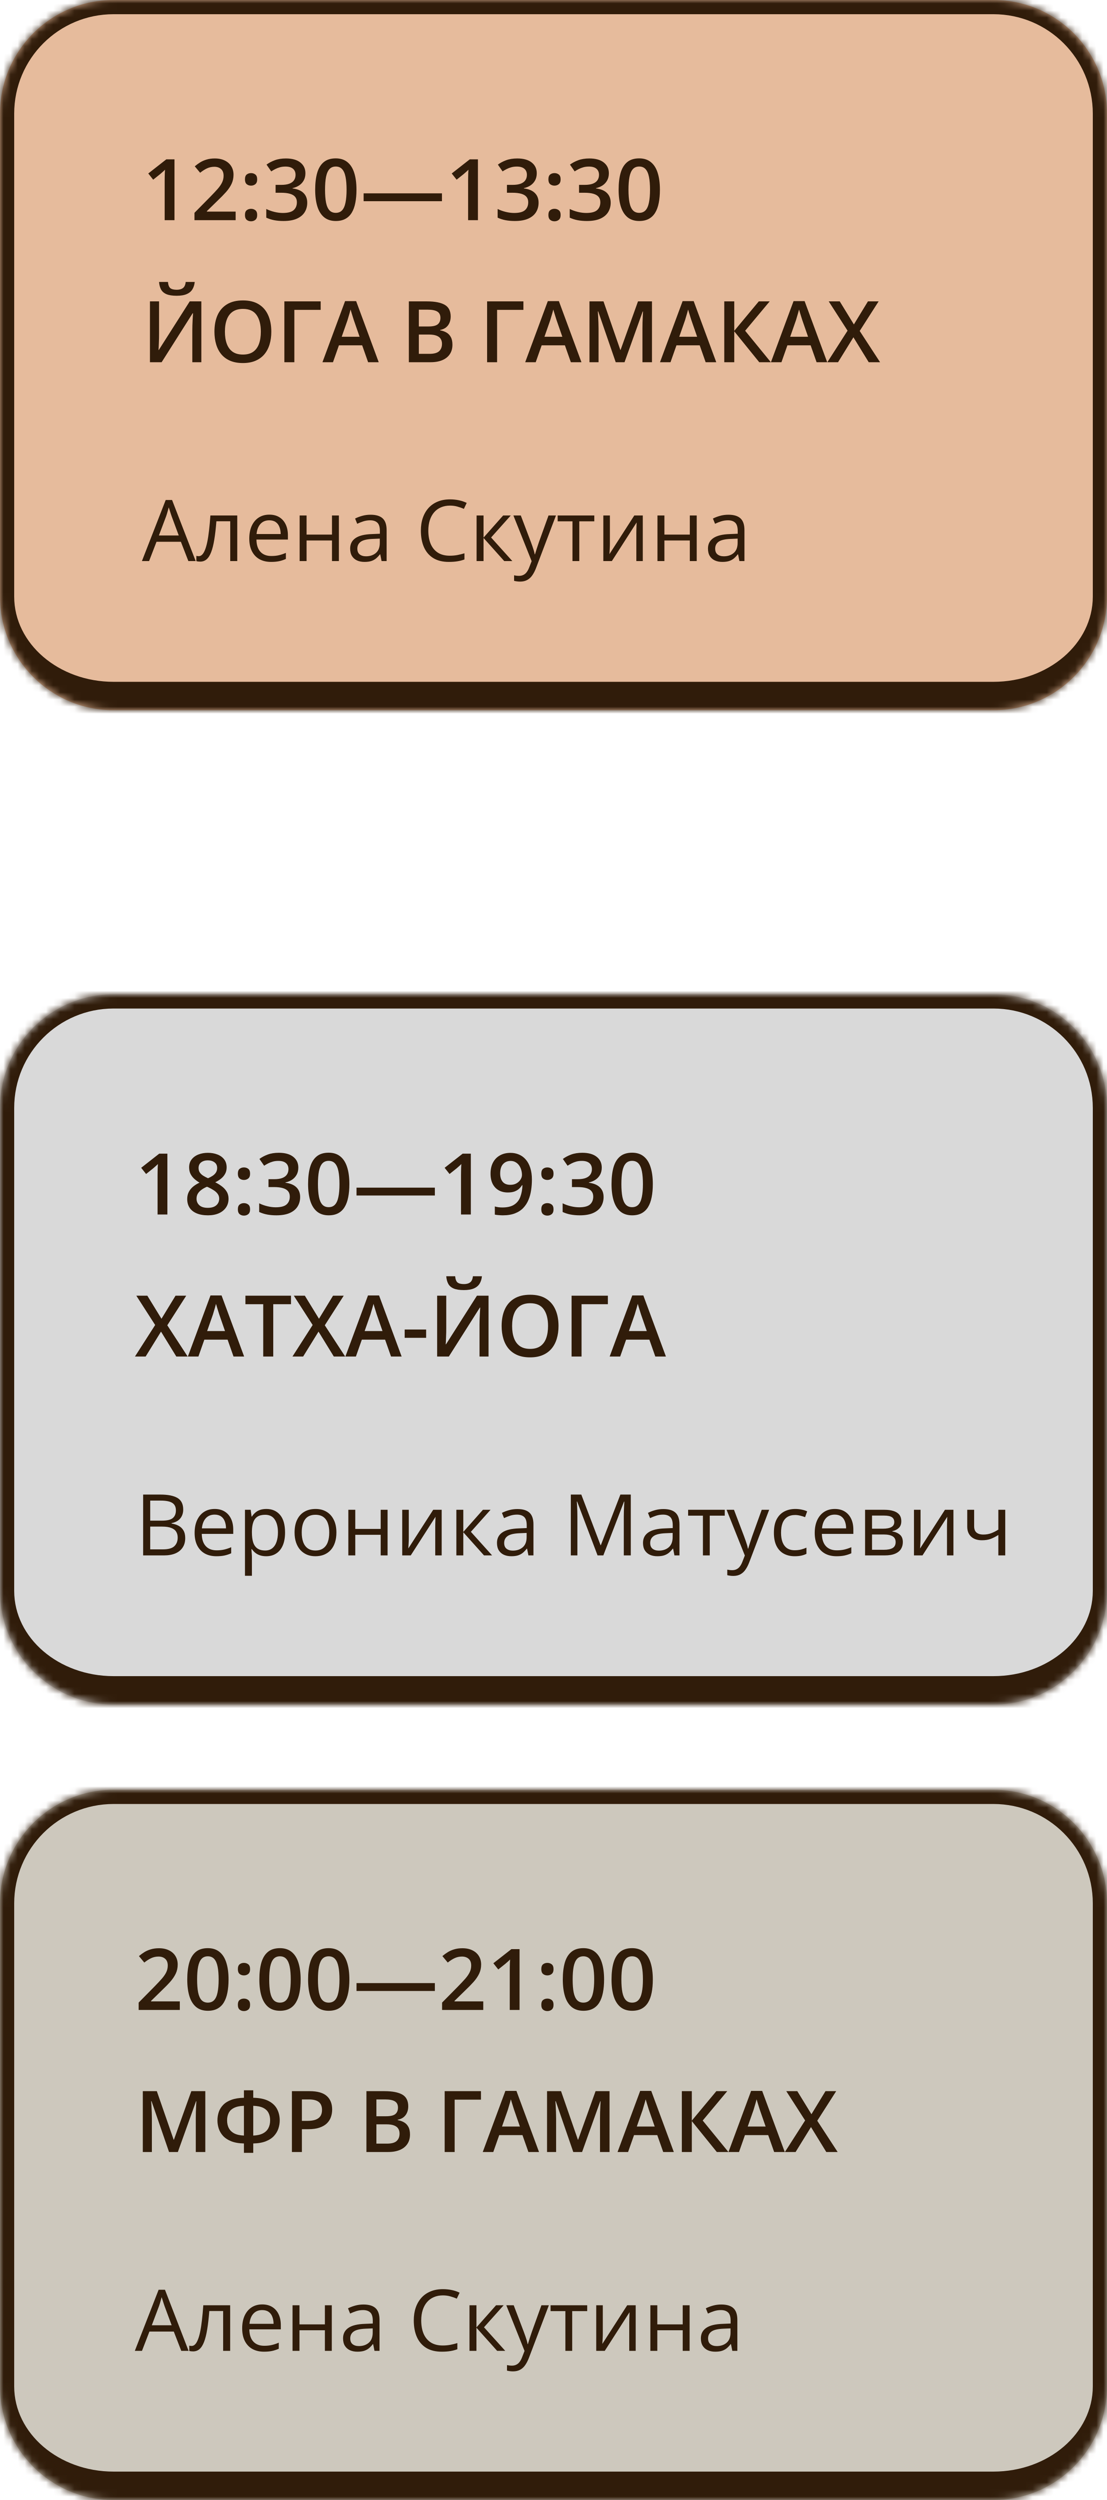 <?xml version="1.0" encoding="UTF-8"?> <svg xmlns="http://www.w3.org/2000/svg" width="156" height="352" viewBox="0 0 156 352" fill="none"><g clip-path="url(#clip0_218_32)"><mask id="path-1-inside-1_218_32" fill="white"><path d="M0 16C0 7.163 7.163 0 16 0H140C148.837 0 156 7.163 156 16V84C156 92.837 148.837 100 140 100H16C7.163 100 0 92.837 0 84V16Z"></path></mask><path d="M0 16C0 7.163 7.163 0 16 0H140C148.837 0 156 7.163 156 16V84C156 92.837 148.837 100 140 100H16C7.163 100 0 92.837 0 84V16Z" fill="#E6BB9C"></path><path d="M-2 16C-2 6.059 6.059 -2 16 -2H140C149.941 -2 158 6.059 158 16H154C154 8.268 147.732 2 140 2H16C8.268 2 2 8.268 2 16H-2ZM158 86C158 95.941 149.941 104 140 104H16C6.059 104 -2 95.941 -2 86L2 84C2 90.627 8.268 96 16 96H140C147.732 96 154 90.627 154 84L158 86ZM16 104C6.059 104 -2 95.941 -2 86V16C-2 6.059 6.059 -2 16 -2V2C8.268 2 2 8.268 2 16V84C2 90.627 8.268 96 16 96V104ZM140 -2C149.941 -2 158 6.059 158 16V86C158 95.941 149.941 104 140 104V96C147.732 96 154 90.627 154 84V16C154 8.268 147.732 2 140 2V-2Z" fill="#301C0A" mask="url(#path-1-inside-1_218_32)"></path><path d="M24.588 31H23.205V25.486C23.205 25.303 23.207 25.119 23.211 24.936C23.215 24.752 23.219 24.572 23.223 24.396C23.23 24.221 23.24 24.053 23.252 23.893C23.17 23.982 23.068 24.08 22.947 24.186C22.83 24.291 22.705 24.4 22.572 24.514L21.588 25.299L20.896 24.426L23.439 22.434H24.588V31ZM33.207 31H27.406V29.963L29.627 27.713C30.057 27.275 30.41 26.898 30.688 26.582C30.965 26.262 31.17 25.959 31.303 25.674C31.439 25.389 31.508 25.078 31.508 24.742C31.508 24.328 31.389 24.016 31.15 23.805C30.912 23.59 30.598 23.482 30.207 23.482C29.836 23.482 29.492 23.557 29.176 23.705C28.863 23.85 28.539 24.057 28.203 24.326L27.447 23.418C27.686 23.215 27.939 23.029 28.209 22.861C28.482 22.693 28.787 22.561 29.123 22.463C29.459 22.361 29.842 22.311 30.271 22.311C30.814 22.311 31.283 22.408 31.678 22.604C32.072 22.795 32.375 23.062 32.586 23.406C32.801 23.75 32.908 24.15 32.908 24.607C32.908 25.068 32.816 25.494 32.633 25.885C32.449 26.275 32.188 26.662 31.848 27.045C31.508 27.424 31.104 27.836 30.635 28.281L29.152 29.729V29.793H33.207V31ZM34.52 30.273C34.52 29.953 34.602 29.729 34.766 29.6C34.934 29.467 35.137 29.4 35.375 29.4C35.613 29.4 35.816 29.467 35.984 29.6C36.156 29.729 36.242 29.953 36.242 30.273C36.242 30.586 36.156 30.812 35.984 30.953C35.816 31.09 35.613 31.158 35.375 31.158C35.137 31.158 34.934 31.09 34.766 30.953C34.602 30.812 34.52 30.586 34.52 30.273ZM34.52 25.258C34.52 24.934 34.602 24.705 34.766 24.572C34.934 24.439 35.137 24.373 35.375 24.373C35.613 24.373 35.816 24.439 35.984 24.572C36.156 24.705 36.242 24.934 36.242 25.258C36.242 25.566 36.156 25.791 35.984 25.932C35.816 26.068 35.613 26.137 35.375 26.137C35.137 26.137 34.934 26.068 34.766 25.932C34.602 25.791 34.52 25.566 34.52 25.258ZM43.039 24.391C43.039 24.777 42.961 25.113 42.805 25.398C42.648 25.684 42.434 25.918 42.16 26.102C41.891 26.281 41.578 26.41 41.223 26.488V26.529C41.906 26.615 42.422 26.83 42.77 27.174C43.121 27.518 43.297 27.973 43.297 28.539C43.297 29.035 43.178 29.479 42.94 29.869C42.701 30.256 42.336 30.561 41.844 30.783C41.352 31.006 40.719 31.117 39.945 31.117C39.48 31.117 39.049 31.08 38.65 31.006C38.256 30.932 37.881 30.812 37.525 30.648V29.424C37.889 29.604 38.275 29.742 38.685 29.84C39.096 29.938 39.484 29.986 39.852 29.986C40.566 29.986 41.076 29.854 41.381 29.588C41.685 29.318 41.838 28.947 41.838 28.475C41.838 28.17 41.758 27.92 41.598 27.725C41.441 27.529 41.197 27.383 40.865 27.285C40.537 27.188 40.113 27.139 39.594 27.139H38.838V26.031H39.6C40.096 26.031 40.494 25.973 40.795 25.855C41.096 25.734 41.312 25.568 41.445 25.357C41.582 25.146 41.65 24.9 41.65 24.619C41.65 24.252 41.531 23.967 41.293 23.764C41.055 23.557 40.701 23.453 40.232 23.453C39.943 23.453 39.68 23.486 39.441 23.553C39.207 23.619 38.99 23.703 38.791 23.805C38.592 23.906 38.402 24.016 38.223 24.133L37.56 23.178C37.885 22.936 38.272 22.73 38.721 22.562C39.17 22.395 39.693 22.311 40.291 22.311C41.17 22.311 41.848 22.5 42.324 22.879C42.801 23.254 43.039 23.758 43.039 24.391ZM50.234 26.711C50.234 27.402 50.18 28.021 50.07 28.568C49.965 29.111 49.797 29.572 49.566 29.951C49.336 30.33 49.035 30.619 48.664 30.818C48.293 31.018 47.844 31.117 47.316 31.117C46.656 31.117 46.111 30.943 45.682 30.596C45.252 30.244 44.934 29.74 44.727 29.084C44.52 28.424 44.416 27.633 44.416 26.711C44.416 25.789 44.51 25 44.697 24.344C44.889 23.684 45.197 23.178 45.623 22.826C46.049 22.475 46.613 22.299 47.316 22.299C47.98 22.299 48.527 22.475 48.957 22.826C49.391 23.174 49.711 23.678 49.918 24.338C50.129 24.994 50.234 25.785 50.234 26.711ZM45.805 26.711C45.805 27.434 45.852 28.037 45.945 28.521C46.043 29.006 46.203 29.369 46.426 29.611C46.648 29.85 46.945 29.969 47.316 29.969C47.688 29.969 47.984 29.85 48.207 29.611C48.43 29.373 48.59 29.012 48.688 28.527C48.789 28.043 48.84 27.438 48.84 26.711C48.84 25.992 48.791 25.391 48.693 24.906C48.596 24.422 48.435 24.059 48.213 23.816C47.99 23.57 47.691 23.447 47.316 23.447C46.941 23.447 46.643 23.57 46.42 23.816C46.201 24.059 46.043 24.422 45.945 24.906C45.852 25.391 45.805 25.992 45.805 26.711ZM51.242 28.328V27.221H62.281V28.328H51.242ZM67.35 31H65.967V25.486C65.967 25.303 65.969 25.119 65.973 24.936C65.977 24.752 65.981 24.572 65.984 24.396C65.992 24.221 66.002 24.053 66.014 23.893C65.932 23.982 65.83 24.08 65.709 24.186C65.592 24.291 65.467 24.4 65.334 24.514L64.35 25.299L63.658 24.426L66.201 22.434H67.35V31ZM75.641 24.391C75.641 24.777 75.562 25.113 75.406 25.398C75.25 25.684 75.035 25.918 74.762 26.102C74.492 26.281 74.18 26.41 73.824 26.488V26.529C74.508 26.615 75.023 26.83 75.371 27.174C75.723 27.518 75.898 27.973 75.898 28.539C75.898 29.035 75.779 29.479 75.541 29.869C75.303 30.256 74.938 30.561 74.445 30.783C73.953 31.006 73.32 31.117 72.547 31.117C72.082 31.117 71.65 31.08 71.252 31.006C70.857 30.932 70.482 30.812 70.127 30.648V29.424C70.49 29.604 70.877 29.742 71.287 29.84C71.697 29.938 72.086 29.986 72.453 29.986C73.168 29.986 73.678 29.854 73.982 29.588C74.287 29.318 74.439 28.947 74.439 28.475C74.439 28.17 74.359 27.92 74.199 27.725C74.043 27.529 73.799 27.383 73.467 27.285C73.139 27.188 72.715 27.139 72.195 27.139H71.439V26.031H72.201C72.697 26.031 73.096 25.973 73.397 25.855C73.697 25.734 73.914 25.568 74.047 25.357C74.184 25.146 74.252 24.9 74.252 24.619C74.252 24.252 74.133 23.967 73.894 23.764C73.656 23.557 73.303 23.453 72.834 23.453C72.545 23.453 72.281 23.486 72.043 23.553C71.809 23.619 71.592 23.703 71.393 23.805C71.193 23.906 71.004 24.016 70.824 24.133L70.162 23.178C70.486 22.936 70.873 22.73 71.322 22.562C71.772 22.395 72.295 22.311 72.893 22.311C73.772 22.311 74.449 22.5 74.926 22.879C75.402 23.254 75.641 23.758 75.641 24.391ZM77.281 30.273C77.281 29.953 77.363 29.729 77.527 29.6C77.695 29.467 77.898 29.4 78.137 29.4C78.375 29.4 78.578 29.467 78.746 29.6C78.918 29.729 79.004 29.953 79.004 30.273C79.004 30.586 78.918 30.812 78.746 30.953C78.578 31.09 78.375 31.158 78.137 31.158C77.898 31.158 77.695 31.09 77.527 30.953C77.363 30.812 77.281 30.586 77.281 30.273ZM77.281 25.258C77.281 24.934 77.363 24.705 77.527 24.572C77.695 24.439 77.898 24.373 78.137 24.373C78.375 24.373 78.578 24.439 78.746 24.572C78.918 24.705 79.004 24.934 79.004 25.258C79.004 25.566 78.918 25.791 78.746 25.932C78.578 26.068 78.375 26.137 78.137 26.137C77.898 26.137 77.695 26.068 77.527 25.932C77.363 25.791 77.281 25.566 77.281 25.258ZM85.801 24.391C85.801 24.777 85.723 25.113 85.566 25.398C85.41 25.684 85.195 25.918 84.922 26.102C84.652 26.281 84.34 26.41 83.984 26.488V26.529C84.668 26.615 85.184 26.83 85.531 27.174C85.883 27.518 86.059 27.973 86.059 28.539C86.059 29.035 85.939 29.479 85.701 29.869C85.463 30.256 85.098 30.561 84.606 30.783C84.113 31.006 83.481 31.117 82.707 31.117C82.242 31.117 81.811 31.08 81.412 31.006C81.018 30.932 80.643 30.812 80.287 30.648V29.424C80.65 29.604 81.037 29.742 81.447 29.84C81.857 29.938 82.246 29.986 82.613 29.986C83.328 29.986 83.838 29.854 84.143 29.588C84.447 29.318 84.6 28.947 84.6 28.475C84.6 28.17 84.519 27.92 84.359 27.725C84.203 27.529 83.959 27.383 83.627 27.285C83.299 27.188 82.875 27.139 82.356 27.139H81.6V26.031H82.361C82.857 26.031 83.256 25.973 83.557 25.855C83.857 25.734 84.074 25.568 84.207 25.357C84.344 25.146 84.412 24.9 84.412 24.619C84.412 24.252 84.293 23.967 84.055 23.764C83.816 23.557 83.463 23.453 82.994 23.453C82.705 23.453 82.441 23.486 82.203 23.553C81.969 23.619 81.752 23.703 81.553 23.805C81.353 23.906 81.164 24.016 80.984 24.133L80.322 23.178C80.647 22.936 81.033 22.73 81.482 22.562C81.932 22.395 82.455 22.311 83.053 22.311C83.932 22.311 84.609 22.5 85.086 22.879C85.562 23.254 85.801 23.758 85.801 24.391ZM92.996 26.711C92.996 27.402 92.941 28.021 92.832 28.568C92.727 29.111 92.559 29.572 92.328 29.951C92.098 30.33 91.797 30.619 91.426 30.818C91.055 31.018 90.606 31.117 90.078 31.117C89.418 31.117 88.873 30.943 88.443 30.596C88.014 30.244 87.695 29.74 87.488 29.084C87.281 28.424 87.178 27.633 87.178 26.711C87.178 25.789 87.272 25 87.459 24.344C87.65 23.684 87.959 23.178 88.385 22.826C88.811 22.475 89.375 22.299 90.078 22.299C90.742 22.299 91.289 22.475 91.719 22.826C92.152 23.174 92.473 23.678 92.68 24.338C92.891 24.994 92.996 25.785 92.996 26.711ZM88.566 26.711C88.566 27.434 88.613 28.037 88.707 28.521C88.805 29.006 88.965 29.369 89.188 29.611C89.41 29.85 89.707 29.969 90.078 29.969C90.449 29.969 90.746 29.85 90.969 29.611C91.191 29.373 91.352 29.012 91.449 28.527C91.551 28.043 91.602 27.438 91.602 26.711C91.602 25.992 91.553 25.391 91.455 24.906C91.357 24.422 91.197 24.059 90.975 23.816C90.752 23.57 90.453 23.447 90.078 23.447C89.703 23.447 89.404 23.57 89.182 23.816C88.963 24.059 88.805 24.422 88.707 24.906C88.613 25.391 88.566 25.992 88.566 26.711Z" fill="#301C0A"></path><path d="M21.131 42.434H22.414V46.975C22.414 47.17 22.412 47.385 22.408 47.619C22.404 47.853 22.396 48.082 22.385 48.305C22.377 48.527 22.369 48.727 22.361 48.902C22.354 49.074 22.346 49.199 22.338 49.277H22.379L26.738 42.434H28.373V51H27.102V46.494C27.102 46.283 27.105 46.055 27.113 45.809C27.121 45.562 27.131 45.324 27.143 45.094C27.154 44.863 27.166 44.66 27.178 44.484C27.189 44.309 27.197 44.184 27.201 44.109H27.148L22.777 51H21.131V42.434ZM27.441 39.697C27.402 40.1 27.293 40.447 27.113 40.74C26.938 41.029 26.67 41.252 26.311 41.408C25.951 41.565 25.479 41.643 24.893 41.643C24.287 41.643 23.809 41.568 23.457 41.42C23.105 41.268 22.852 41.047 22.695 40.758C22.539 40.465 22.445 40.111 22.414 39.697H23.668C23.707 40.131 23.82 40.424 24.008 40.576C24.195 40.725 24.498 40.799 24.916 40.799C25.275 40.799 25.562 40.719 25.777 40.559C25.996 40.398 26.127 40.111 26.17 39.697H27.441ZM38.234 46.705C38.234 47.365 38.15 47.967 37.982 48.51C37.818 49.049 37.57 49.514 37.238 49.904C36.906 50.291 36.49 50.59 35.99 50.801C35.49 51.012 34.904 51.117 34.232 51.117C33.549 51.117 32.955 51.012 32.451 50.801C31.951 50.59 31.535 50.289 31.203 49.898C30.875 49.508 30.629 49.041 30.465 48.498C30.301 47.955 30.219 47.353 30.219 46.693C30.219 45.81 30.363 45.041 30.652 44.385C30.945 43.725 31.389 43.213 31.982 42.85C32.58 42.482 33.334 42.299 34.244 42.299C35.135 42.299 35.875 42.48 36.465 42.844C37.055 43.207 37.496 43.719 37.789 44.379C38.086 45.035 38.234 45.81 38.234 46.705ZM31.695 46.705C31.695 47.365 31.785 47.938 31.965 48.422C32.145 48.902 32.42 49.273 32.791 49.535C33.166 49.793 33.647 49.922 34.232 49.922C34.822 49.922 35.303 49.793 35.674 49.535C36.045 49.273 36.318 48.902 36.494 48.422C36.67 47.938 36.758 47.365 36.758 46.705C36.758 45.701 36.557 44.916 36.154 44.35C35.756 43.779 35.119 43.494 34.244 43.494C33.658 43.494 33.176 43.623 32.797 43.881C32.422 44.139 32.145 44.508 31.965 44.988C31.785 45.465 31.695 46.037 31.695 46.705ZM45.19 42.434V43.629H41.48V51H40.074V42.434H45.19ZM51.875 51L51.037 48.621H47.762L46.924 51H45.441L48.629 42.398H50.188L53.369 51H51.875ZM50.674 47.414L49.859 45.07C49.828 44.969 49.783 44.826 49.725 44.643C49.666 44.455 49.607 44.266 49.549 44.074C49.49 43.879 49.441 43.715 49.402 43.582C49.363 43.742 49.315 43.922 49.256 44.121C49.201 44.316 49.147 44.5 49.092 44.672C49.041 44.844 49.002 44.977 48.975 45.07L48.154 47.414H50.674ZM57.617 42.434H60.166C61.272 42.434 62.105 42.594 62.668 42.914C63.23 43.234 63.512 43.787 63.512 44.572C63.512 44.9 63.453 45.197 63.336 45.463C63.223 45.725 63.057 45.941 62.838 46.113C62.619 46.281 62.35 46.395 62.029 46.453V46.512C62.361 46.57 62.656 46.674 62.914 46.822C63.176 46.971 63.381 47.184 63.529 47.461C63.682 47.738 63.758 48.098 63.758 48.539C63.758 49.062 63.633 49.508 63.383 49.875C63.137 50.242 62.783 50.522 62.322 50.713C61.865 50.904 61.322 51 60.693 51H57.617V42.434ZM59.023 45.967H60.371C61.008 45.967 61.449 45.863 61.695 45.656C61.941 45.449 62.065 45.147 62.065 44.748C62.065 44.342 61.918 44.049 61.625 43.869C61.336 43.69 60.875 43.6 60.242 43.6H59.023V45.967ZM59.023 47.103V49.822H60.506C61.162 49.822 61.623 49.695 61.889 49.441C62.154 49.188 62.287 48.844 62.287 48.41C62.287 48.145 62.227 47.914 62.105 47.719C61.988 47.523 61.795 47.373 61.525 47.268C61.256 47.158 60.893 47.103 60.435 47.103H59.023ZM73.76 42.434V43.629H70.051V51H68.644V42.434H73.76ZM80.445 51L79.607 48.621H76.332L75.494 51H74.012L77.199 42.398H78.758L81.939 51H80.445ZM79.244 47.414L78.43 45.07C78.398 44.969 78.353 44.826 78.295 44.643C78.236 44.455 78.178 44.266 78.119 44.074C78.061 43.879 78.012 43.715 77.973 43.582C77.934 43.742 77.885 43.922 77.826 44.121C77.772 44.316 77.717 44.5 77.662 44.672C77.611 44.844 77.572 44.977 77.545 45.07L76.725 47.414H79.244ZM86.768 51L84.301 43.846H84.248C84.26 44.006 84.273 44.225 84.289 44.502C84.305 44.779 84.318 45.076 84.33 45.393C84.342 45.709 84.348 46.012 84.348 46.301V51H83.07V42.434H85.045L87.418 49.272H87.453L89.908 42.434H91.877V51H90.535V46.23C90.535 45.969 90.539 45.685 90.547 45.381C90.559 45.076 90.57 44.787 90.582 44.514C90.598 44.24 90.609 44.022 90.617 43.857H90.57L88.01 51H86.768ZM99.441 51L98.603 48.621H95.328L94.49 51H93.008L96.195 42.398H97.754L100.936 51H99.441ZM98.24 47.414L97.426 45.07C97.394 44.969 97.35 44.826 97.291 44.643C97.232 44.455 97.174 44.266 97.115 44.074C97.057 43.879 97.008 43.715 96.969 43.582C96.93 43.742 96.881 43.922 96.822 44.121C96.768 44.316 96.713 44.5 96.658 44.672C96.607 44.844 96.568 44.977 96.541 45.07L95.721 47.414H98.24ZM108.629 51H106.994L103.473 46.652V51H102.066V42.434H103.473V46.582L106.93 42.434H108.465L105.008 46.57L108.629 51ZM115.074 51L114.236 48.621H110.961L110.123 51H108.641L111.828 42.398H113.387L116.568 51H115.074ZM113.873 47.414L113.059 45.07C113.027 44.969 112.982 44.826 112.924 44.643C112.865 44.455 112.807 44.266 112.748 44.074C112.689 43.879 112.641 43.715 112.602 43.582C112.562 43.742 112.514 43.922 112.455 44.121C112.4 44.316 112.346 44.5 112.291 44.672C112.24 44.844 112.201 44.977 112.174 45.07L111.354 47.414H113.873ZM124.021 51H122.422L120.266 47.49L118.098 51H116.592L119.439 46.559L116.785 42.434H118.338L120.33 45.68L122.311 42.434H123.816L121.15 46.6L124.021 51Z" fill="#301C0A"></path><path d="M26.545 79L25.49 76.281H22.057L21.008 79H20L23.352 70.398H24.248L27.576 79H26.545ZM25.191 75.397L24.189 72.695C24.166 72.625 24.127 72.51 24.072 72.35C24.021 72.189 23.969 72.023 23.914 71.852C23.859 71.68 23.814 71.541 23.779 71.436C23.74 71.596 23.697 71.756 23.65 71.916C23.607 72.072 23.564 72.219 23.521 72.356C23.479 72.488 23.441 72.602 23.41 72.695L22.391 75.397H25.191ZM33.435 79H32.445V73.393H30.494C30.416 74.404 30.316 75.272 30.195 75.994C30.078 76.713 29.93 77.301 29.75 77.758C29.574 78.211 29.359 78.545 29.105 78.76C28.855 78.971 28.557 79.076 28.209 79.076C28.104 79.076 28.004 79.07 27.91 79.059C27.816 79.047 27.736 79.027 27.67 79V78.262C27.721 78.277 27.773 78.289 27.828 78.297C27.887 78.305 27.947 78.309 28.01 78.309C28.186 78.309 28.346 78.236 28.49 78.092C28.639 77.943 28.771 77.721 28.889 77.424C29.01 77.127 29.117 76.752 29.211 76.299C29.305 75.842 29.387 75.305 29.457 74.688C29.531 74.066 29.596 73.363 29.65 72.578H33.435V79ZM37.959 72.461C38.506 72.461 38.975 72.582 39.365 72.824C39.756 73.066 40.055 73.406 40.262 73.844C40.469 74.277 40.572 74.785 40.572 75.367V75.971H36.137C36.148 76.725 36.336 77.299 36.699 77.693C37.062 78.088 37.574 78.285 38.234 78.285C38.641 78.285 39 78.248 39.312 78.174C39.625 78.1 39.949 77.99 40.285 77.846V78.701C39.961 78.846 39.639 78.951 39.318 79.018C39.002 79.084 38.627 79.117 38.193 79.117C37.576 79.117 37.037 78.992 36.576 78.742C36.119 78.488 35.764 78.117 35.51 77.629C35.256 77.141 35.129 76.543 35.129 75.836C35.129 75.144 35.244 74.547 35.475 74.043C35.709 73.535 36.037 73.144 36.459 72.871C36.885 72.598 37.385 72.461 37.959 72.461ZM37.947 73.258C37.428 73.258 37.014 73.428 36.705 73.768C36.397 74.107 36.213 74.582 36.154 75.191H39.553C39.549 74.809 39.488 74.473 39.371 74.184C39.258 73.891 39.084 73.664 38.85 73.504C38.615 73.34 38.315 73.258 37.947 73.258ZM43.203 72.578V75.273H46.783V72.578H47.756V79H46.783V76.1H43.203V79H42.225V72.578H43.203ZM52.221 72.473C52.986 72.473 53.555 72.644 53.926 72.988C54.297 73.332 54.482 73.881 54.482 74.635V79H53.773L53.586 78.051H53.539C53.359 78.285 53.172 78.482 52.977 78.643C52.781 78.799 52.555 78.918 52.297 79C52.043 79.078 51.73 79.117 51.359 79.117C50.969 79.117 50.621 79.049 50.316 78.912C50.016 78.775 49.777 78.568 49.602 78.291C49.43 78.014 49.344 77.662 49.344 77.236C49.344 76.596 49.598 76.103 50.105 75.76C50.613 75.416 51.387 75.228 52.426 75.197L53.533 75.15V74.758C53.533 74.203 53.414 73.814 53.176 73.592C52.938 73.369 52.602 73.258 52.168 73.258C51.832 73.258 51.512 73.307 51.207 73.404C50.902 73.502 50.613 73.617 50.34 73.75L50.041 73.012C50.33 72.863 50.662 72.736 51.037 72.631C51.412 72.525 51.807 72.473 52.221 72.473ZM53.522 75.836L52.543 75.877C51.742 75.908 51.178 76.039 50.85 76.269C50.522 76.5 50.357 76.826 50.357 77.248C50.357 77.615 50.469 77.887 50.691 78.062C50.914 78.238 51.209 78.326 51.576 78.326C52.147 78.326 52.613 78.168 52.977 77.852C53.34 77.535 53.522 77.061 53.522 76.428V75.836ZM63.412 71.189C62.94 71.189 62.514 71.272 62.135 71.436C61.76 71.596 61.44 71.83 61.174 72.139C60.912 72.443 60.711 72.812 60.57 73.246C60.43 73.68 60.359 74.168 60.359 74.711C60.359 75.43 60.471 76.055 60.693 76.586C60.92 77.113 61.256 77.522 61.701 77.811C62.15 78.1 62.711 78.244 63.383 78.244C63.766 78.244 64.125 78.213 64.461 78.15C64.801 78.084 65.131 78.002 65.451 77.904V78.772C65.139 78.889 64.811 78.975 64.467 79.029C64.123 79.088 63.715 79.117 63.242 79.117C62.371 79.117 61.643 78.938 61.057 78.578C60.475 78.215 60.037 77.703 59.744 77.043C59.455 76.383 59.31 75.603 59.31 74.705C59.31 74.057 59.4 73.465 59.58 72.93C59.764 72.391 60.029 71.926 60.377 71.535C60.728 71.144 61.158 70.844 61.666 70.633C62.178 70.418 62.764 70.311 63.424 70.311C63.857 70.311 64.275 70.353 64.678 70.439C65.08 70.525 65.443 70.648 65.768 70.809L65.369 71.652C65.096 71.527 64.795 71.42 64.467 71.33C64.143 71.236 63.791 71.189 63.412 71.189ZM70.906 72.578H71.978L69.207 75.678L72.201 79H71.059L68.141 75.742V79H67.162V72.578H68.141V75.695L70.906 72.578ZM72.348 72.578H73.391L74.809 76.305C74.891 76.523 74.967 76.734 75.037 76.938C75.107 77.137 75.17 77.328 75.225 77.512C75.279 77.695 75.322 77.873 75.353 78.045H75.394C75.449 77.85 75.527 77.594 75.629 77.277C75.731 76.957 75.84 76.631 75.957 76.299L77.299 72.578H78.348L75.553 79.943C75.404 80.338 75.231 80.682 75.031 80.975C74.836 81.268 74.598 81.492 74.316 81.648C74.035 81.809 73.695 81.889 73.297 81.889C73.113 81.889 72.951 81.877 72.811 81.853C72.67 81.834 72.549 81.811 72.447 81.783V81.004C72.533 81.023 72.637 81.041 72.758 81.057C72.883 81.072 73.012 81.08 73.144 81.08C73.387 81.08 73.596 81.033 73.772 80.939C73.951 80.85 74.106 80.717 74.234 80.541C74.363 80.365 74.475 80.156 74.568 79.914L74.92 79.012L72.348 72.578ZM83.75 73.404H81.635V79H80.674V73.404H78.588V72.578H83.75V73.404ZM85.947 72.578V76.615C85.947 76.693 85.945 76.795 85.941 76.92C85.938 77.041 85.932 77.172 85.924 77.312C85.916 77.449 85.908 77.582 85.9 77.711C85.897 77.836 85.891 77.939 85.883 78.022L89.387 72.578H90.582V79H89.674V75.062C89.674 74.938 89.676 74.777 89.68 74.582C89.684 74.387 89.689 74.195 89.697 74.008C89.705 73.816 89.711 73.668 89.715 73.562L86.223 79H85.022V72.578H85.947ZM93.629 72.578V75.273H97.209V72.578H98.182V79H97.209V76.1H93.629V79H92.65V72.578H93.629ZM102.646 72.473C103.412 72.473 103.98 72.644 104.352 72.988C104.723 73.332 104.908 73.881 104.908 74.635V79H104.199L104.012 78.051H103.965C103.785 78.285 103.598 78.482 103.402 78.643C103.207 78.799 102.98 78.918 102.723 79C102.469 79.078 102.156 79.117 101.785 79.117C101.395 79.117 101.047 79.049 100.742 78.912C100.441 78.775 100.203 78.568 100.027 78.291C99.856 78.014 99.769 77.662 99.769 77.236C99.769 76.596 100.023 76.103 100.531 75.76C101.039 75.416 101.812 75.228 102.852 75.197L103.959 75.15V74.758C103.959 74.203 103.84 73.814 103.602 73.592C103.363 73.369 103.027 73.258 102.594 73.258C102.258 73.258 101.938 73.307 101.633 73.404C101.328 73.502 101.039 73.617 100.766 73.75L100.467 73.012C100.756 72.863 101.088 72.736 101.463 72.631C101.838 72.525 102.232 72.473 102.646 72.473ZM103.947 75.836L102.969 75.877C102.168 75.908 101.604 76.039 101.275 76.269C100.947 76.5 100.783 76.826 100.783 77.248C100.783 77.615 100.895 77.887 101.117 78.062C101.34 78.238 101.635 78.326 102.002 78.326C102.572 78.326 103.039 78.168 103.402 77.852C103.766 77.535 103.947 77.061 103.947 76.428V75.836Z" fill="#301C0A"></path><mask id="path-6-inside-2_218_32" fill="white"><path d="M0 268C0 259.163 7.163 252 16 252H140C148.837 252 156 259.163 156 268V336C156 344.837 148.837 352 140 352H16C7.163 352 0 344.837 0 336V268Z"></path></mask><path d="M0 268C0 259.163 7.163 252 16 252H140C148.837 252 156 259.163 156 268V336C156 344.837 148.837 352 140 352H16C7.163 352 0 344.837 0 336V268Z" fill="#CDC8BD"></path><path d="M-2 268C-2 258.059 6.059 250 16 250H140C149.941 250 158 258.059 158 268H154C154 260.268 147.732 254 140 254H16C8.268 254 2 260.268 2 268H-2ZM158 338C158 347.941 149.941 356 140 356H16C6.059 356 -2 347.941 -2 338L2 336C2 342.627 8.268 348 16 348H140C147.732 348 154 342.627 154 336L158 338ZM16 356C6.059 356 -2 347.941 -2 338V268C-2 258.059 6.059 250 16 250V254C8.268 254 2 260.268 2 268V336C2 342.627 8.268 348 16 348V356ZM140 250C149.941 250 158 258.059 158 268V338C158 347.941 149.941 356 140 356V348C147.732 348 154 342.627 154 336V268C154 260.268 147.732 254 140 254V250Z" fill="#301C0A" mask="url(#path-6-inside-2_218_32)"></path><path d="M25.34 283H19.539V281.963L21.76 279.713C22.189 279.275 22.543 278.898 22.82 278.582C23.098 278.262 23.303 277.959 23.436 277.674C23.572 277.389 23.641 277.078 23.641 276.742C23.641 276.328 23.521 276.016 23.283 275.805C23.045 275.59 22.73 275.482 22.34 275.482C21.969 275.482 21.625 275.557 21.309 275.705C20.996 275.85 20.672 276.057 20.336 276.326L19.58 275.418C19.818 275.215 20.072 275.029 20.342 274.861C20.615 274.693 20.92 274.561 21.256 274.463C21.592 274.361 21.975 274.311 22.404 274.311C22.947 274.311 23.416 274.408 23.811 274.604C24.205 274.795 24.508 275.062 24.719 275.406C24.934 275.75 25.041 276.15 25.041 276.607C25.041 277.068 24.949 277.494 24.766 277.885C24.582 278.275 24.32 278.662 23.98 279.045C23.641 279.424 23.236 279.836 22.768 280.281L21.285 281.729V281.793H25.34V283ZM32.207 278.711C32.207 279.402 32.152 280.021 32.043 280.568C31.938 281.111 31.77 281.572 31.539 281.951C31.309 282.33 31.008 282.619 30.637 282.818C30.266 283.018 29.816 283.117 29.289 283.117C28.629 283.117 28.084 282.943 27.654 282.596C27.225 282.244 26.906 281.74 26.699 281.084C26.492 280.424 26.389 279.633 26.389 278.711C26.389 277.789 26.482 277 26.67 276.344C26.861 275.684 27.17 275.178 27.596 274.826C28.021 274.475 28.586 274.299 29.289 274.299C29.953 274.299 30.5 274.475 30.93 274.826C31.363 275.174 31.684 275.678 31.891 276.338C32.102 276.994 32.207 277.785 32.207 278.711ZM27.777 278.711C27.777 279.434 27.824 280.037 27.918 280.521C28.016 281.006 28.176 281.369 28.398 281.611C28.621 281.85 28.918 281.969 29.289 281.969C29.66 281.969 29.957 281.85 30.18 281.611C30.402 281.373 30.562 281.012 30.66 280.527C30.762 280.043 30.812 279.438 30.812 278.711C30.812 277.992 30.764 277.391 30.666 276.906C30.568 276.422 30.408 276.059 30.186 275.816C29.963 275.57 29.664 275.447 29.289 275.447C28.914 275.447 28.615 275.57 28.393 275.816C28.174 276.059 28.016 276.422 27.918 276.906C27.824 277.391 27.777 277.992 27.777 278.711ZM33.52 282.273C33.52 281.953 33.602 281.729 33.766 281.6C33.934 281.467 34.137 281.4 34.375 281.4C34.613 281.4 34.816 281.467 34.984 281.6C35.156 281.729 35.242 281.953 35.242 282.273C35.242 282.586 35.156 282.812 34.984 282.953C34.816 283.09 34.613 283.158 34.375 283.158C34.137 283.158 33.934 283.09 33.766 282.953C33.602 282.812 33.52 282.586 33.52 282.273ZM33.52 277.258C33.52 276.934 33.602 276.705 33.766 276.572C33.934 276.439 34.137 276.373 34.375 276.373C34.613 276.373 34.816 276.439 34.984 276.572C35.156 276.705 35.242 276.934 35.242 277.258C35.242 277.566 35.156 277.791 34.984 277.932C34.816 278.068 34.613 278.137 34.375 278.137C34.137 278.137 33.934 278.068 33.766 277.932C33.602 277.791 33.52 277.566 33.52 277.258ZM42.367 278.711C42.367 279.402 42.312 280.021 42.203 280.568C42.098 281.111 41.93 281.572 41.699 281.951C41.469 282.33 41.168 282.619 40.797 282.818C40.426 283.018 39.977 283.117 39.449 283.117C38.789 283.117 38.244 282.943 37.815 282.596C37.385 282.244 37.066 281.74 36.859 281.084C36.652 280.424 36.549 279.633 36.549 278.711C36.549 277.789 36.643 277 36.83 276.344C37.022 275.684 37.33 275.178 37.756 274.826C38.182 274.475 38.746 274.299 39.449 274.299C40.113 274.299 40.66 274.475 41.09 274.826C41.523 275.174 41.844 275.678 42.051 276.338C42.262 276.994 42.367 277.785 42.367 278.711ZM37.938 278.711C37.938 279.434 37.984 280.037 38.078 280.521C38.176 281.006 38.336 281.369 38.559 281.611C38.781 281.85 39.078 281.969 39.449 281.969C39.82 281.969 40.117 281.85 40.34 281.611C40.562 281.373 40.723 281.012 40.82 280.527C40.922 280.043 40.973 279.438 40.973 278.711C40.973 277.992 40.924 277.391 40.826 276.906C40.728 276.422 40.568 276.059 40.346 275.816C40.123 275.57 39.824 275.447 39.449 275.447C39.074 275.447 38.775 275.57 38.553 275.816C38.334 276.059 38.176 276.422 38.078 276.906C37.984 277.391 37.938 277.992 37.938 278.711ZM49.234 278.711C49.234 279.402 49.18 280.021 49.07 280.568C48.965 281.111 48.797 281.572 48.566 281.951C48.336 282.33 48.035 282.619 47.664 282.818C47.293 283.018 46.844 283.117 46.316 283.117C45.656 283.117 45.111 282.943 44.682 282.596C44.252 282.244 43.934 281.74 43.727 281.084C43.52 280.424 43.416 279.633 43.416 278.711C43.416 277.789 43.51 277 43.697 276.344C43.889 275.684 44.197 275.178 44.623 274.826C45.049 274.475 45.613 274.299 46.316 274.299C46.98 274.299 47.527 274.475 47.957 274.826C48.391 275.174 48.711 275.678 48.918 276.338C49.129 276.994 49.234 277.785 49.234 278.711ZM44.805 278.711C44.805 279.434 44.852 280.037 44.945 280.521C45.043 281.006 45.203 281.369 45.426 281.611C45.648 281.85 45.945 281.969 46.316 281.969C46.688 281.969 46.984 281.85 47.207 281.611C47.43 281.373 47.59 281.012 47.688 280.527C47.789 280.043 47.84 279.438 47.84 278.711C47.84 277.992 47.791 277.391 47.693 276.906C47.596 276.422 47.435 276.059 47.213 275.816C46.99 275.57 46.691 275.447 46.316 275.447C45.941 275.447 45.643 275.57 45.42 275.816C45.201 276.059 45.043 276.422 44.945 276.906C44.852 277.391 44.805 277.992 44.805 278.711ZM50.242 280.328V279.221H61.281V280.328H50.242ZM68.102 283H62.301V281.963L64.522 279.713C64.951 279.275 65.305 278.898 65.582 278.582C65.859 278.262 66.064 277.959 66.197 277.674C66.334 277.389 66.402 277.078 66.402 276.742C66.402 276.328 66.283 276.016 66.045 275.805C65.807 275.59 65.492 275.482 65.102 275.482C64.731 275.482 64.387 275.557 64.07 275.705C63.758 275.85 63.434 276.057 63.098 276.326L62.342 275.418C62.58 275.215 62.834 275.029 63.103 274.861C63.377 274.693 63.682 274.561 64.018 274.463C64.353 274.361 64.736 274.311 65.166 274.311C65.709 274.311 66.178 274.408 66.572 274.604C66.967 274.795 67.269 275.062 67.481 275.406C67.695 275.75 67.803 276.15 67.803 276.607C67.803 277.068 67.711 277.494 67.527 277.885C67.344 278.275 67.082 278.662 66.742 279.045C66.402 279.424 65.998 279.836 65.529 280.281L64.047 281.729V281.793H68.102V283ZM73.217 283H71.834V277.486C71.834 277.303 71.836 277.119 71.84 276.936C71.844 276.752 71.848 276.572 71.852 276.396C71.859 276.221 71.869 276.053 71.881 275.893C71.799 275.982 71.697 276.08 71.576 276.186C71.459 276.291 71.334 276.4 71.201 276.514L70.217 277.299L69.525 276.426L72.068 274.434H73.217V283ZM76.281 282.273C76.281 281.953 76.363 281.729 76.527 281.6C76.695 281.467 76.898 281.4 77.137 281.4C77.375 281.4 77.578 281.467 77.746 281.6C77.918 281.729 78.004 281.953 78.004 282.273C78.004 282.586 77.918 282.812 77.746 282.953C77.578 283.09 77.375 283.158 77.137 283.158C76.898 283.158 76.695 283.09 76.527 282.953C76.363 282.812 76.281 282.586 76.281 282.273ZM76.281 277.258C76.281 276.934 76.363 276.705 76.527 276.572C76.695 276.439 76.898 276.373 77.137 276.373C77.375 276.373 77.578 276.439 77.746 276.572C77.918 276.705 78.004 276.934 78.004 277.258C78.004 277.566 77.918 277.791 77.746 277.932C77.578 278.068 77.375 278.137 77.137 278.137C76.898 278.137 76.695 278.068 76.527 277.932C76.363 277.791 76.281 277.566 76.281 277.258ZM85.129 278.711C85.129 279.402 85.074 280.021 84.965 280.568C84.859 281.111 84.691 281.572 84.461 281.951C84.231 282.33 83.93 282.619 83.559 282.818C83.188 283.018 82.738 283.117 82.211 283.117C81.551 283.117 81.006 282.943 80.576 282.596C80.147 282.244 79.828 281.74 79.621 281.084C79.414 280.424 79.311 279.633 79.311 278.711C79.311 277.789 79.404 277 79.592 276.344C79.783 275.684 80.092 275.178 80.518 274.826C80.943 274.475 81.508 274.299 82.211 274.299C82.875 274.299 83.422 274.475 83.852 274.826C84.285 275.174 84.606 275.678 84.812 276.338C85.023 276.994 85.129 277.785 85.129 278.711ZM80.699 278.711C80.699 279.434 80.746 280.037 80.84 280.521C80.938 281.006 81.098 281.369 81.32 281.611C81.543 281.85 81.84 281.969 82.211 281.969C82.582 281.969 82.879 281.85 83.102 281.611C83.324 281.373 83.484 281.012 83.582 280.527C83.684 280.043 83.734 279.438 83.734 278.711C83.734 277.992 83.686 277.391 83.588 276.906C83.49 276.422 83.33 276.059 83.107 275.816C82.885 275.57 82.586 275.447 82.211 275.447C81.836 275.447 81.537 275.57 81.314 275.816C81.096 276.059 80.938 276.422 80.84 276.906C80.746 277.391 80.699 277.992 80.699 278.711ZM91.996 278.711C91.996 279.402 91.941 280.021 91.832 280.568C91.727 281.111 91.559 281.572 91.328 281.951C91.098 282.33 90.797 282.619 90.426 282.818C90.055 283.018 89.606 283.117 89.078 283.117C88.418 283.117 87.873 282.943 87.443 282.596C87.014 282.244 86.695 281.74 86.488 281.084C86.281 280.424 86.178 279.633 86.178 278.711C86.178 277.789 86.272 277 86.459 276.344C86.65 275.684 86.959 275.178 87.385 274.826C87.811 274.475 88.375 274.299 89.078 274.299C89.742 274.299 90.289 274.475 90.719 274.826C91.152 275.174 91.473 275.678 91.68 276.338C91.891 276.994 91.996 277.785 91.996 278.711ZM87.566 278.711C87.566 279.434 87.613 280.037 87.707 280.521C87.805 281.006 87.965 281.369 88.188 281.611C88.41 281.85 88.707 281.969 89.078 281.969C89.449 281.969 89.746 281.85 89.969 281.611C90.191 281.373 90.352 281.012 90.449 280.527C90.551 280.043 90.602 279.438 90.602 278.711C90.602 277.992 90.553 277.391 90.455 276.906C90.357 276.422 90.197 276.059 89.975 275.816C89.752 275.57 89.453 275.447 89.078 275.447C88.703 275.447 88.404 275.57 88.182 275.816C87.963 276.059 87.805 276.422 87.707 276.906C87.613 277.391 87.566 277.992 87.566 278.711Z" fill="#301C0A"></path><path d="M23.822 303L21.355 295.846H21.303C21.314 296.006 21.328 296.225 21.344 296.502C21.359 296.779 21.373 297.076 21.385 297.393C21.396 297.709 21.402 298.012 21.402 298.301V303H20.125V294.434H22.1L24.473 301.271H24.508L26.963 294.434H28.932V303H27.59V298.23C27.59 297.969 27.594 297.686 27.602 297.381C27.613 297.076 27.625 296.787 27.637 296.514C27.652 296.24 27.664 296.021 27.672 295.857H27.625L25.064 303H23.822ZM35.688 294.311V295.365C36.605 295.385 37.336 295.541 37.879 295.834C38.426 296.123 38.818 296.504 39.057 296.977C39.299 297.449 39.42 297.975 39.42 298.553C39.42 298.936 39.357 299.316 39.232 299.695C39.107 300.074 38.902 300.42 38.617 300.732C38.332 301.045 37.949 301.297 37.469 301.488C36.988 301.68 36.395 301.783 35.688 301.799V303.117H34.375V301.799C33.652 301.783 33.051 301.678 32.57 301.482C32.09 301.287 31.707 301.033 31.422 300.721C31.141 300.404 30.939 300.059 30.818 299.684C30.701 299.305 30.643 298.93 30.643 298.559C30.643 298.133 30.707 297.73 30.836 297.352C30.969 296.973 31.182 296.637 31.475 296.344C31.768 296.051 32.152 295.818 32.629 295.646C33.105 295.475 33.688 295.381 34.375 295.365V294.311H35.688ZM34.375 296.496C33.793 296.516 33.328 296.613 32.98 296.789C32.633 296.961 32.383 297.197 32.23 297.498C32.078 297.799 32.002 298.148 32.002 298.547C32.002 298.973 32.086 299.342 32.254 299.654C32.422 299.967 32.682 300.213 33.033 300.393C33.385 300.568 33.832 300.666 34.375 300.686V296.496ZM35.688 296.496V300.686C36.242 300.666 36.693 300.566 37.041 300.387C37.393 300.207 37.65 299.961 37.815 299.648C37.982 299.332 38.066 298.963 38.066 298.541C38.066 298.139 37.99 297.789 37.838 297.492C37.685 297.191 37.435 296.955 37.088 296.783C36.74 296.611 36.273 296.516 35.688 296.496ZM43.627 294.434C44.732 294.434 45.539 294.66 46.047 295.113C46.555 295.566 46.809 296.201 46.809 297.018C46.809 297.389 46.75 297.742 46.633 298.078C46.52 298.41 46.332 298.705 46.07 298.963C45.809 299.217 45.463 299.418 45.033 299.566C44.607 299.715 44.082 299.789 43.457 299.789H42.543V303H41.137V294.434H43.627ZM43.533 295.6H42.543V298.617H43.31C43.752 298.617 44.127 298.566 44.435 298.465C44.744 298.359 44.978 298.193 45.139 297.967C45.299 297.74 45.379 297.441 45.379 297.07C45.379 296.574 45.228 296.205 44.928 295.963C44.631 295.721 44.166 295.6 43.533 295.6ZM51.637 294.434H54.185C55.291 294.434 56.125 294.594 56.688 294.914C57.25 295.234 57.531 295.787 57.531 296.572C57.531 296.9 57.473 297.197 57.355 297.463C57.242 297.725 57.076 297.941 56.857 298.113C56.639 298.281 56.369 298.395 56.049 298.453V298.512C56.381 298.57 56.676 298.674 56.934 298.822C57.195 298.971 57.4 299.184 57.549 299.461C57.701 299.738 57.777 300.098 57.777 300.539C57.777 301.062 57.652 301.508 57.402 301.875C57.156 302.242 56.803 302.521 56.342 302.713C55.885 302.904 55.342 303 54.713 303H51.637V294.434ZM53.043 297.967H54.391C55.027 297.967 55.469 297.863 55.715 297.656C55.961 297.449 56.084 297.146 56.084 296.748C56.084 296.342 55.938 296.049 55.645 295.869C55.355 295.689 54.895 295.6 54.262 295.6H53.043V297.967ZM53.043 299.104V301.822H54.525C55.182 301.822 55.643 301.695 55.908 301.441C56.174 301.188 56.307 300.844 56.307 300.41C56.307 300.145 56.246 299.914 56.125 299.719C56.008 299.523 55.815 299.373 55.545 299.268C55.275 299.158 54.912 299.104 54.455 299.104H53.043ZM67.779 294.434V295.629H64.07V303H62.664V294.434H67.779ZM74.465 303L73.627 300.621H70.352L69.514 303H68.031L71.219 294.398H72.777L75.959 303H74.465ZM73.264 299.414L72.449 297.07C72.418 296.969 72.373 296.826 72.314 296.643C72.256 296.455 72.197 296.266 72.139 296.074C72.08 295.879 72.031 295.715 71.992 295.582C71.953 295.742 71.904 295.922 71.846 296.121C71.791 296.316 71.736 296.5 71.682 296.672C71.631 296.844 71.592 296.977 71.564 297.07L70.744 299.414H73.264ZM80.787 303L78.32 295.846H78.268C78.279 296.006 78.293 296.225 78.309 296.502C78.324 296.779 78.338 297.076 78.35 297.393C78.361 297.709 78.367 298.012 78.367 298.301V303H77.09V294.434H79.064L81.438 301.271H81.473L83.928 294.434H85.897V303H84.555V298.23C84.555 297.969 84.559 297.686 84.566 297.381C84.578 297.076 84.59 296.787 84.602 296.514C84.617 296.24 84.629 296.021 84.637 295.857H84.59L82.029 303H80.787ZM93.461 303L92.623 300.621H89.348L88.51 303H87.027L90.215 294.398H91.773L94.955 303H93.461ZM92.26 299.414L91.445 297.07C91.414 296.969 91.369 296.826 91.311 296.643C91.252 296.455 91.193 296.266 91.135 296.074C91.076 295.879 91.027 295.715 90.988 295.582C90.949 295.742 90.9 295.922 90.842 296.121C90.787 296.316 90.732 296.5 90.678 296.672C90.627 296.844 90.588 296.977 90.561 297.07L89.74 299.414H92.26ZM102.648 303H101.014L97.492 298.652V303H96.086V294.434H97.492V298.582L100.949 294.434H102.484L99.027 298.57L102.648 303ZM109.094 303L108.256 300.621H104.98L104.143 303H102.66L105.848 294.398H107.406L110.588 303H109.094ZM107.893 299.414L107.078 297.07C107.047 296.969 107.002 296.826 106.943 296.643C106.885 296.455 106.826 296.266 106.768 296.074C106.709 295.879 106.66 295.715 106.621 295.582C106.582 295.742 106.533 295.922 106.475 296.121C106.42 296.316 106.365 296.5 106.311 296.672C106.26 296.844 106.221 296.977 106.193 297.07L105.373 299.414H107.893ZM118.041 303H116.441L114.285 299.49L112.117 303H110.611L113.459 298.559L110.805 294.434H112.357L114.35 297.68L116.33 294.434H117.836L115.17 298.6L118.041 303Z" fill="#301C0A"></path><path d="M25.545 331L24.49 328.281H21.057L20.008 331H19L22.352 322.398H23.248L26.576 331H25.545ZM24.191 327.396L23.189 324.695C23.166 324.625 23.127 324.51 23.072 324.35C23.021 324.189 22.969 324.023 22.914 323.852C22.859 323.68 22.814 323.541 22.779 323.436C22.74 323.596 22.697 323.756 22.65 323.916C22.607 324.072 22.564 324.219 22.521 324.355C22.479 324.488 22.441 324.602 22.41 324.695L21.391 327.396H24.191ZM32.435 331H31.445V325.393H29.494C29.416 326.404 29.316 327.271 29.195 327.994C29.078 328.713 28.93 329.301 28.75 329.758C28.574 330.211 28.359 330.545 28.105 330.76C27.855 330.971 27.557 331.076 27.209 331.076C27.104 331.076 27.004 331.07 26.91 331.059C26.816 331.047 26.736 331.027 26.67 331V330.262C26.721 330.277 26.773 330.289 26.828 330.297C26.887 330.305 26.947 330.309 27.01 330.309C27.186 330.309 27.346 330.236 27.49 330.092C27.639 329.943 27.771 329.721 27.889 329.424C28.01 329.127 28.117 328.752 28.211 328.299C28.305 327.842 28.387 327.305 28.457 326.688C28.531 326.066 28.596 325.363 28.65 324.578H32.435V331ZM36.959 324.461C37.506 324.461 37.975 324.582 38.365 324.824C38.756 325.066 39.055 325.406 39.262 325.844C39.469 326.277 39.572 326.785 39.572 327.367V327.971H35.137C35.148 328.725 35.336 329.299 35.699 329.693C36.062 330.088 36.574 330.285 37.234 330.285C37.641 330.285 38 330.248 38.312 330.174C38.625 330.1 38.949 329.99 39.285 329.846V330.701C38.961 330.846 38.639 330.951 38.318 331.018C38.002 331.084 37.627 331.117 37.193 331.117C36.576 331.117 36.037 330.992 35.576 330.742C35.119 330.488 34.764 330.117 34.51 329.629C34.256 329.141 34.129 328.543 34.129 327.836C34.129 327.145 34.244 326.547 34.475 326.043C34.709 325.535 35.037 325.145 35.459 324.871C35.885 324.598 36.385 324.461 36.959 324.461ZM36.947 325.258C36.428 325.258 36.014 325.428 35.705 325.768C35.397 326.107 35.213 326.582 35.154 327.191H38.553C38.549 326.809 38.488 326.473 38.371 326.184C38.258 325.891 38.084 325.664 37.85 325.504C37.615 325.34 37.315 325.258 36.947 325.258ZM42.203 324.578V327.273H45.783V324.578H46.756V331H45.783V328.1H42.203V331H41.225V324.578H42.203ZM51.221 324.473C51.986 324.473 52.555 324.645 52.926 324.988C53.297 325.332 53.482 325.881 53.482 326.635V331H52.773L52.586 330.051H52.539C52.359 330.285 52.172 330.482 51.977 330.643C51.781 330.799 51.555 330.918 51.297 331C51.043 331.078 50.73 331.117 50.359 331.117C49.969 331.117 49.621 331.049 49.316 330.912C49.016 330.775 48.777 330.568 48.602 330.291C48.43 330.014 48.344 329.662 48.344 329.236C48.344 328.596 48.598 328.104 49.105 327.76C49.613 327.416 50.387 327.229 51.426 327.197L52.533 327.15V326.758C52.533 326.203 52.414 325.814 52.176 325.592C51.938 325.369 51.602 325.258 51.168 325.258C50.832 325.258 50.512 325.307 50.207 325.404C49.902 325.502 49.613 325.617 49.34 325.75L49.041 325.012C49.33 324.863 49.662 324.736 50.037 324.631C50.412 324.525 50.807 324.473 51.221 324.473ZM52.522 327.836L51.543 327.877C50.742 327.908 50.178 328.039 49.85 328.27C49.522 328.5 49.357 328.826 49.357 329.248C49.357 329.615 49.469 329.887 49.691 330.062C49.914 330.238 50.209 330.326 50.576 330.326C51.147 330.326 51.613 330.168 51.977 329.852C52.34 329.535 52.522 329.061 52.522 328.428V327.836ZM62.412 323.189C61.94 323.189 61.514 323.271 61.135 323.436C60.76 323.596 60.44 323.83 60.174 324.139C59.912 324.443 59.711 324.812 59.57 325.246C59.43 325.68 59.359 326.168 59.359 326.711C59.359 327.43 59.471 328.055 59.693 328.586C59.92 329.113 60.256 329.521 60.701 329.811C61.15 330.1 61.711 330.244 62.383 330.244C62.766 330.244 63.125 330.213 63.461 330.15C63.801 330.084 64.131 330.002 64.451 329.904V330.771C64.139 330.889 63.81 330.975 63.467 331.029C63.123 331.088 62.715 331.117 62.242 331.117C61.371 331.117 60.643 330.938 60.057 330.578C59.475 330.215 59.037 329.703 58.744 329.043C58.455 328.383 58.31 327.604 58.31 326.705C58.31 326.057 58.4 325.465 58.58 324.93C58.764 324.391 59.029 323.926 59.377 323.535C59.728 323.145 60.158 322.844 60.666 322.633C61.178 322.418 61.764 322.311 62.424 322.311C62.857 322.311 63.275 322.354 63.678 322.439C64.08 322.525 64.443 322.648 64.768 322.809L64.369 323.652C64.096 323.527 63.795 323.42 63.467 323.33C63.143 323.236 62.791 323.189 62.412 323.189ZM69.906 324.578H70.978L68.207 327.678L71.201 331H70.059L67.141 327.742V331H66.162V324.578H67.141V327.695L69.906 324.578ZM71.348 324.578H72.391L73.809 328.305C73.891 328.523 73.967 328.734 74.037 328.938C74.107 329.137 74.17 329.328 74.225 329.512C74.279 329.695 74.322 329.873 74.353 330.045H74.394C74.449 329.85 74.527 329.594 74.629 329.277C74.731 328.957 74.84 328.631 74.957 328.299L76.299 324.578H77.348L74.553 331.943C74.404 332.338 74.231 332.682 74.031 332.975C73.836 333.268 73.598 333.492 73.316 333.648C73.035 333.809 72.695 333.889 72.297 333.889C72.113 333.889 71.951 333.877 71.811 333.854C71.67 333.834 71.549 333.811 71.447 333.783V333.004C71.533 333.023 71.637 333.041 71.758 333.057C71.883 333.072 72.012 333.08 72.144 333.08C72.387 333.08 72.596 333.033 72.772 332.939C72.951 332.85 73.106 332.717 73.234 332.541C73.363 332.365 73.475 332.156 73.568 331.914L73.92 331.012L71.348 324.578ZM82.75 325.404H80.635V331H79.674V325.404H77.588V324.578H82.75V325.404ZM84.947 324.578V328.615C84.947 328.693 84.945 328.795 84.941 328.92C84.938 329.041 84.932 329.172 84.924 329.312C84.916 329.449 84.908 329.582 84.9 329.711C84.897 329.836 84.891 329.939 84.883 330.021L88.387 324.578H89.582V331H88.674V327.062C88.674 326.938 88.676 326.777 88.68 326.582C88.684 326.387 88.689 326.195 88.697 326.008C88.705 325.816 88.711 325.668 88.715 325.562L85.223 331H84.022V324.578H84.947ZM92.629 324.578V327.273H96.209V324.578H97.182V331H96.209V328.1H92.629V331H91.65V324.578H92.629ZM101.646 324.473C102.412 324.473 102.98 324.645 103.352 324.988C103.723 325.332 103.908 325.881 103.908 326.635V331H103.199L103.012 330.051H102.965C102.785 330.285 102.598 330.482 102.402 330.643C102.207 330.799 101.98 330.918 101.723 331C101.469 331.078 101.156 331.117 100.785 331.117C100.395 331.117 100.047 331.049 99.742 330.912C99.441 330.775 99.203 330.568 99.027 330.291C98.856 330.014 98.769 329.662 98.769 329.236C98.769 328.596 99.023 328.104 99.531 327.76C100.039 327.416 100.812 327.229 101.852 327.197L102.959 327.15V326.758C102.959 326.203 102.84 325.814 102.602 325.592C102.363 325.369 102.027 325.258 101.594 325.258C101.258 325.258 100.938 325.307 100.633 325.404C100.328 325.502 100.039 325.617 99.766 325.75L99.467 325.012C99.756 324.863 100.088 324.736 100.463 324.631C100.838 324.525 101.232 324.473 101.646 324.473ZM102.947 327.836L101.969 327.877C101.168 327.908 100.604 328.039 100.275 328.27C99.947 328.5 99.783 328.826 99.783 329.248C99.783 329.615 99.894 329.887 100.117 330.062C100.34 330.238 100.635 330.326 101.002 330.326C101.572 330.326 102.039 330.168 102.402 329.852C102.766 329.535 102.947 329.061 102.947 328.428V327.836Z" fill="#301C0A"></path><mask id="path-11-inside-3_218_32" fill="white"><path d="M0 156C0 147.163 7.163 140 16 140H140C148.837 140 156 147.163 156 156V224C156 232.837 148.837 240 140 240H16C7.163 240 0 232.837 0 224V156Z"></path></mask><path d="M0 156C0 147.163 7.163 140 16 140H140C148.837 140 156 147.163 156 156V224C156 232.837 148.837 240 140 240H16C7.163 240 0 232.837 0 224V156Z" fill="#D9D9D9"></path><path d="M-2 156C-2 146.059 6.059 138 16 138H140C149.941 138 158 146.059 158 156H154C154 148.268 147.732 142 140 142H16C8.268 142 2 148.268 2 156H-2ZM158 226C158 235.941 149.941 244 140 244H16C6.059 244 -2 235.941 -2 226L2 224C2 230.627 8.268 236 16 236H140C147.732 236 154 230.627 154 224L158 226ZM16 244C6.059 244 -2 235.941 -2 226V156C-2 146.059 6.059 138 16 138V142C8.268 142 2 148.268 2 156V224C2 230.627 8.268 236 16 236V244ZM140 138C149.941 138 158 146.059 158 156V226C158 235.941 149.941 244 140 244V236C147.732 236 154 230.627 154 224V156C154 148.268 147.732 142 140 142V138Z" fill="#301C0A" mask="url(#path-11-inside-3_218_32)"></path><path d="M23.588 171H22.205V165.486C22.205 165.303 22.207 165.119 22.211 164.936C22.215 164.752 22.219 164.572 22.223 164.396C22.23 164.221 22.24 164.053 22.252 163.893C22.17 163.982 22.068 164.08 21.947 164.186C21.83 164.291 21.705 164.4 21.572 164.514L20.588 165.299L19.896 164.426L22.439 162.434H23.588V171ZM29.295 162.316C29.791 162.316 30.238 162.395 30.637 162.551C31.035 162.703 31.352 162.932 31.586 163.236C31.82 163.541 31.938 163.918 31.938 164.367C31.938 164.715 31.865 165.018 31.721 165.275C31.58 165.533 31.389 165.76 31.146 165.955C30.904 166.146 30.633 166.316 30.332 166.465C30.668 166.629 30.977 166.818 31.258 167.033C31.543 167.244 31.771 167.492 31.943 167.777C32.119 168.062 32.207 168.396 32.207 168.779C32.207 169.26 32.084 169.676 31.838 170.027C31.596 170.375 31.258 170.645 30.824 170.836C30.391 171.023 29.885 171.117 29.307 171.117C28.686 171.117 28.156 171.025 27.719 170.842C27.281 170.658 26.949 170.396 26.723 170.057C26.496 169.713 26.383 169.303 26.383 168.826C26.383 168.432 26.461 168.09 26.617 167.801C26.773 167.512 26.982 167.262 27.244 167.051C27.51 166.84 27.801 166.662 28.117 166.518C27.848 166.357 27.602 166.178 27.379 165.979C27.156 165.775 26.979 165.543 26.846 165.281C26.717 165.016 26.652 164.709 26.652 164.361C26.652 163.916 26.771 163.543 27.01 163.242C27.248 162.938 27.566 162.707 27.965 162.551C28.367 162.395 28.811 162.316 29.295 162.316ZM27.695 168.773C27.695 169.148 27.828 169.457 28.094 169.699C28.359 169.941 28.756 170.062 29.283 170.062C29.807 170.062 30.205 169.943 30.479 169.705C30.752 169.467 30.889 169.152 30.889 168.762C30.889 168.512 30.818 168.291 30.678 168.1C30.541 167.908 30.355 167.738 30.121 167.59C29.891 167.438 29.635 167.297 29.354 167.168L29.166 167.092C28.861 167.221 28.6 167.367 28.381 167.531C28.162 167.691 27.992 167.873 27.871 168.076C27.754 168.279 27.695 168.512 27.695 168.773ZM29.283 163.377C28.904 163.377 28.592 163.471 28.346 163.658C28.104 163.842 27.982 164.107 27.982 164.455C27.982 164.701 28.041 164.912 28.158 165.088C28.279 165.264 28.441 165.416 28.645 165.545C28.848 165.67 29.072 165.787 29.318 165.896C29.557 165.791 29.771 165.676 29.963 165.551C30.158 165.422 30.312 165.27 30.426 165.094C30.543 164.914 30.602 164.699 30.602 164.449C30.602 164.105 30.479 163.842 30.232 163.658C29.99 163.471 29.674 163.377 29.283 163.377ZM33.52 170.273C33.52 169.953 33.602 169.729 33.766 169.6C33.934 169.467 34.137 169.4 34.375 169.4C34.613 169.4 34.816 169.467 34.984 169.6C35.156 169.729 35.242 169.953 35.242 170.273C35.242 170.586 35.156 170.812 34.984 170.953C34.816 171.09 34.613 171.158 34.375 171.158C34.137 171.158 33.934 171.09 33.766 170.953C33.602 170.812 33.52 170.586 33.52 170.273ZM33.52 165.258C33.52 164.934 33.602 164.705 33.766 164.572C33.934 164.439 34.137 164.373 34.375 164.373C34.613 164.373 34.816 164.439 34.984 164.572C35.156 164.705 35.242 164.934 35.242 165.258C35.242 165.566 35.156 165.791 34.984 165.932C34.816 166.068 34.613 166.137 34.375 166.137C34.137 166.137 33.934 166.068 33.766 165.932C33.602 165.791 33.52 165.566 33.52 165.258ZM42.039 164.391C42.039 164.777 41.961 165.113 41.805 165.398C41.648 165.684 41.434 165.918 41.16 166.102C40.891 166.281 40.578 166.41 40.223 166.488V166.529C40.906 166.615 41.422 166.83 41.77 167.174C42.121 167.518 42.297 167.973 42.297 168.539C42.297 169.035 42.178 169.479 41.94 169.869C41.701 170.256 41.336 170.561 40.844 170.783C40.352 171.006 39.719 171.117 38.945 171.117C38.48 171.117 38.049 171.08 37.65 171.006C37.256 170.932 36.881 170.812 36.525 170.648V169.424C36.889 169.604 37.275 169.742 37.685 169.84C38.096 169.938 38.484 169.986 38.852 169.986C39.566 169.986 40.076 169.854 40.381 169.588C40.685 169.318 40.838 168.947 40.838 168.475C40.838 168.17 40.758 167.92 40.598 167.725C40.441 167.529 40.197 167.383 39.865 167.285C39.537 167.188 39.113 167.139 38.594 167.139H37.838V166.031H38.6C39.096 166.031 39.494 165.973 39.795 165.855C40.096 165.734 40.312 165.568 40.445 165.357C40.582 165.146 40.65 164.9 40.65 164.619C40.65 164.252 40.531 163.967 40.293 163.764C40.055 163.557 39.701 163.453 39.232 163.453C38.943 163.453 38.68 163.486 38.441 163.553C38.207 163.619 37.99 163.703 37.791 163.805C37.592 163.906 37.402 164.016 37.223 164.133L36.56 163.178C36.885 162.936 37.272 162.73 37.721 162.562C38.17 162.395 38.693 162.311 39.291 162.311C40.17 162.311 40.848 162.5 41.324 162.879C41.801 163.254 42.039 163.758 42.039 164.391ZM49.234 166.711C49.234 167.402 49.18 168.021 49.07 168.568C48.965 169.111 48.797 169.572 48.566 169.951C48.336 170.33 48.035 170.619 47.664 170.818C47.293 171.018 46.844 171.117 46.316 171.117C45.656 171.117 45.111 170.943 44.682 170.596C44.252 170.244 43.934 169.74 43.727 169.084C43.52 168.424 43.416 167.633 43.416 166.711C43.416 165.789 43.51 165 43.697 164.344C43.889 163.684 44.197 163.178 44.623 162.826C45.049 162.475 45.613 162.299 46.316 162.299C46.98 162.299 47.527 162.475 47.957 162.826C48.391 163.174 48.711 163.678 48.918 164.338C49.129 164.994 49.234 165.785 49.234 166.711ZM44.805 166.711C44.805 167.434 44.852 168.037 44.945 168.521C45.043 169.006 45.203 169.369 45.426 169.611C45.648 169.85 45.945 169.969 46.316 169.969C46.688 169.969 46.984 169.85 47.207 169.611C47.43 169.373 47.59 169.012 47.688 168.527C47.789 168.043 47.84 167.438 47.84 166.711C47.84 165.992 47.791 165.391 47.693 164.906C47.596 164.422 47.435 164.059 47.213 163.816C46.99 163.57 46.691 163.447 46.316 163.447C45.941 163.447 45.643 163.57 45.42 163.816C45.201 164.059 45.043 164.422 44.945 164.906C44.852 165.391 44.805 165.992 44.805 166.711ZM50.242 168.328V167.221H61.281V168.328H50.242ZM66.35 171H64.967V165.486C64.967 165.303 64.969 165.119 64.973 164.936C64.977 164.752 64.981 164.572 64.984 164.396C64.992 164.221 65.002 164.053 65.014 163.893C64.932 163.982 64.83 164.08 64.709 164.186C64.592 164.291 64.467 164.4 64.334 164.514L63.35 165.299L62.658 164.426L65.201 162.434H66.35V171ZM74.957 166.084C74.957 166.592 74.92 167.09 74.846 167.578C74.775 168.066 74.65 168.523 74.471 168.949C74.295 169.375 74.051 169.752 73.738 170.08C73.43 170.404 73.039 170.658 72.566 170.842C72.094 171.025 71.523 171.117 70.856 171.117C70.688 171.117 70.492 171.107 70.269 171.088C70.051 171.072 69.871 171.049 69.731 171.018V169.869C69.879 169.912 70.045 169.947 70.228 169.975C70.416 169.998 70.602 170.01 70.785 170.01C71.508 170.01 72.07 169.875 72.473 169.605C72.879 169.336 73.166 168.965 73.334 168.492C73.506 168.02 73.603 167.482 73.627 166.881H73.557C73.443 167.068 73.301 167.24 73.129 167.396C72.957 167.549 72.744 167.672 72.49 167.766C72.236 167.855 71.928 167.9 71.564 167.9C71.072 167.9 70.643 167.797 70.275 167.59C69.912 167.383 69.629 167.082 69.426 166.688C69.227 166.289 69.127 165.811 69.127 165.252C69.127 164.646 69.242 164.125 69.473 163.688C69.703 163.25 70.029 162.914 70.451 162.68C70.873 162.441 71.369 162.322 71.939 162.322C72.369 162.322 72.766 162.4 73.129 162.557C73.496 162.709 73.816 162.943 74.09 163.26C74.363 163.572 74.576 163.965 74.728 164.438C74.881 164.906 74.957 165.455 74.957 166.084ZM71.957 163.459C71.523 163.459 71.17 163.605 70.897 163.898C70.623 164.188 70.486 164.633 70.486 165.234C70.486 165.723 70.603 166.109 70.838 166.395C71.072 166.68 71.432 166.822 71.916 166.822C72.252 166.822 72.541 166.754 72.783 166.617C73.029 166.477 73.219 166.299 73.352 166.084C73.488 165.869 73.557 165.65 73.557 165.428C73.557 165.197 73.523 164.967 73.457 164.736C73.394 164.506 73.297 164.295 73.164 164.104C73.031 163.912 72.863 163.758 72.66 163.641C72.461 163.52 72.227 163.459 71.957 163.459ZM76.281 170.273C76.281 169.953 76.363 169.729 76.527 169.6C76.695 169.467 76.898 169.4 77.137 169.4C77.375 169.4 77.578 169.467 77.746 169.6C77.918 169.729 78.004 169.953 78.004 170.273C78.004 170.586 77.918 170.812 77.746 170.953C77.578 171.09 77.375 171.158 77.137 171.158C76.898 171.158 76.695 171.09 76.527 170.953C76.363 170.812 76.281 170.586 76.281 170.273ZM76.281 165.258C76.281 164.934 76.363 164.705 76.527 164.572C76.695 164.439 76.898 164.373 77.137 164.373C77.375 164.373 77.578 164.439 77.746 164.572C77.918 164.705 78.004 164.934 78.004 165.258C78.004 165.566 77.918 165.791 77.746 165.932C77.578 166.068 77.375 166.137 77.137 166.137C76.898 166.137 76.695 166.068 76.527 165.932C76.363 165.791 76.281 165.566 76.281 165.258ZM84.801 164.391C84.801 164.777 84.723 165.113 84.566 165.398C84.41 165.684 84.195 165.918 83.922 166.102C83.652 166.281 83.34 166.41 82.984 166.488V166.529C83.668 166.615 84.184 166.83 84.531 167.174C84.883 167.518 85.059 167.973 85.059 168.539C85.059 169.035 84.939 169.479 84.701 169.869C84.463 170.256 84.098 170.561 83.606 170.783C83.113 171.006 82.481 171.117 81.707 171.117C81.242 171.117 80.811 171.08 80.412 171.006C80.018 170.932 79.643 170.812 79.287 170.648V169.424C79.65 169.604 80.037 169.742 80.447 169.84C80.857 169.938 81.246 169.986 81.613 169.986C82.328 169.986 82.838 169.854 83.143 169.588C83.447 169.318 83.6 168.947 83.6 168.475C83.6 168.17 83.519 167.92 83.359 167.725C83.203 167.529 82.959 167.383 82.627 167.285C82.299 167.188 81.875 167.139 81.356 167.139H80.6V166.031H81.361C81.857 166.031 82.256 165.973 82.557 165.855C82.857 165.734 83.074 165.568 83.207 165.357C83.344 165.146 83.412 164.9 83.412 164.619C83.412 164.252 83.293 163.967 83.055 163.764C82.816 163.557 82.463 163.453 81.994 163.453C81.705 163.453 81.441 163.486 81.203 163.553C80.969 163.619 80.752 163.703 80.553 163.805C80.353 163.906 80.164 164.016 79.984 164.133L79.322 163.178C79.647 162.936 80.033 162.73 80.482 162.562C80.932 162.395 81.455 162.311 82.053 162.311C82.932 162.311 83.609 162.5 84.086 162.879C84.562 163.254 84.801 163.758 84.801 164.391ZM91.996 166.711C91.996 167.402 91.941 168.021 91.832 168.568C91.727 169.111 91.559 169.572 91.328 169.951C91.098 170.33 90.797 170.619 90.426 170.818C90.055 171.018 89.606 171.117 89.078 171.117C88.418 171.117 87.873 170.943 87.443 170.596C87.014 170.244 86.695 169.74 86.488 169.084C86.281 168.424 86.178 167.633 86.178 166.711C86.178 165.789 86.272 165 86.459 164.344C86.65 163.684 86.959 163.178 87.385 162.826C87.811 162.475 88.375 162.299 89.078 162.299C89.742 162.299 90.289 162.475 90.719 162.826C91.152 163.174 91.473 163.678 91.68 164.338C91.891 164.994 91.996 165.785 91.996 166.711ZM87.566 166.711C87.566 167.434 87.613 168.037 87.707 168.521C87.805 169.006 87.965 169.369 88.188 169.611C88.41 169.85 88.707 169.969 89.078 169.969C89.449 169.969 89.746 169.85 89.969 169.611C90.191 169.373 90.352 169.012 90.449 168.527C90.551 168.043 90.602 167.438 90.602 166.711C90.602 165.992 90.553 165.391 90.455 164.906C90.357 164.422 90.197 164.059 89.975 163.816C89.752 163.57 89.453 163.447 89.078 163.447C88.703 163.447 88.404 163.57 88.182 163.816C87.963 164.059 87.805 164.422 87.707 164.906C87.613 165.391 87.566 165.992 87.566 166.711Z" fill="#301C0A"></path><path d="M26.447 191H24.848L22.691 187.49L20.523 191H19.018L21.865 186.559L19.211 182.434H20.764L22.756 185.68L24.736 182.434H26.242L23.576 186.6L26.447 191ZM32.91 191L32.072 188.621H28.797L27.959 191H26.477L29.664 182.398H31.223L34.404 191H32.91ZM31.709 187.414L30.895 185.07C30.863 184.969 30.818 184.826 30.76 184.643C30.701 184.455 30.643 184.266 30.584 184.074C30.525 183.879 30.477 183.715 30.438 183.582C30.398 183.742 30.35 183.922 30.291 184.121C30.236 184.316 30.182 184.5 30.127 184.672C30.076 184.844 30.037 184.977 30.01 185.07L29.189 187.414H31.709ZM38.506 191H37.094V183.629H34.586V182.434H41.008V183.629H38.506V191ZM48.643 191H47.043L44.887 187.49L42.719 191H41.213L44.06 186.559L41.406 182.434H42.959L44.951 185.68L46.932 182.434H48.438L45.772 186.6L48.643 191ZM55.105 191L54.268 188.621H50.992L50.154 191H48.672L51.859 182.398H53.418L56.6 191H55.105ZM53.904 187.414L53.09 185.07C53.059 184.969 53.014 184.826 52.955 184.643C52.897 184.455 52.838 184.266 52.779 184.074C52.721 183.879 52.672 183.715 52.633 183.582C52.594 183.742 52.545 183.922 52.486 184.121C52.432 184.316 52.377 184.5 52.322 184.672C52.272 184.844 52.232 184.977 52.205 185.07L51.385 187.414H53.904ZM57.027 188.363V187.197H60.051V188.363H57.027ZM61.603 182.434H62.887V186.975C62.887 187.17 62.885 187.385 62.881 187.619C62.877 187.854 62.869 188.082 62.857 188.305C62.85 188.527 62.842 188.727 62.834 188.902C62.826 189.074 62.818 189.199 62.81 189.277H62.852L67.211 182.434H68.846V191H67.574V186.494C67.574 186.283 67.578 186.055 67.586 185.809C67.594 185.562 67.603 185.324 67.615 185.094C67.627 184.863 67.639 184.66 67.65 184.484C67.662 184.309 67.67 184.184 67.674 184.109H67.621L63.25 191H61.603V182.434ZM67.914 179.697C67.875 180.1 67.766 180.447 67.586 180.74C67.41 181.029 67.143 181.252 66.783 181.408C66.424 181.564 65.951 181.643 65.365 181.643C64.76 181.643 64.281 181.568 63.93 181.42C63.578 181.268 63.324 181.047 63.168 180.758C63.012 180.465 62.918 180.111 62.887 179.697H64.141C64.18 180.131 64.293 180.424 64.481 180.576C64.668 180.725 64.971 180.799 65.389 180.799C65.748 180.799 66.035 180.719 66.25 180.559C66.469 180.398 66.6 180.111 66.643 179.697H67.914ZM78.707 186.705C78.707 187.365 78.623 187.967 78.455 188.51C78.291 189.049 78.043 189.514 77.711 189.904C77.379 190.291 76.963 190.59 76.463 190.801C75.963 191.012 75.377 191.117 74.705 191.117C74.022 191.117 73.428 191.012 72.924 190.801C72.424 190.59 72.008 190.289 71.676 189.898C71.348 189.508 71.102 189.041 70.938 188.498C70.773 187.955 70.691 187.354 70.691 186.693C70.691 185.811 70.836 185.041 71.125 184.385C71.418 183.725 71.861 183.213 72.455 182.85C73.053 182.482 73.807 182.299 74.717 182.299C75.607 182.299 76.348 182.48 76.938 182.844C77.527 183.207 77.969 183.719 78.262 184.379C78.559 185.035 78.707 185.811 78.707 186.705ZM72.168 186.705C72.168 187.365 72.258 187.938 72.438 188.422C72.617 188.902 72.893 189.273 73.264 189.535C73.639 189.793 74.119 189.922 74.705 189.922C75.295 189.922 75.775 189.793 76.147 189.535C76.518 189.273 76.791 188.902 76.967 188.422C77.143 187.938 77.231 187.365 77.231 186.705C77.231 185.701 77.029 184.916 76.627 184.35C76.228 183.779 75.592 183.494 74.717 183.494C74.131 183.494 73.648 183.623 73.269 183.881C72.894 184.139 72.617 184.508 72.438 184.988C72.258 185.465 72.168 186.037 72.168 186.705ZM85.662 182.434V183.629H81.953V191H80.547V182.434H85.662ZM92.348 191L91.51 188.621H88.234L87.397 191H85.914L89.102 182.398H90.66L93.842 191H92.348ZM91.147 187.414L90.332 185.07C90.301 184.969 90.256 184.826 90.197 184.643C90.139 184.455 90.08 184.266 90.022 184.074C89.963 183.879 89.914 183.715 89.875 183.582C89.836 183.742 89.787 183.922 89.728 184.121C89.674 184.316 89.619 184.5 89.564 184.672C89.514 184.844 89.475 184.977 89.447 185.07L88.627 187.414H91.147Z" fill="#301C0A"></path><path d="M20.172 210.434H22.598C23.668 210.434 24.473 210.594 25.012 210.914C25.551 211.234 25.82 211.779 25.82 212.549C25.82 212.881 25.756 213.18 25.627 213.445C25.502 213.707 25.318 213.924 25.076 214.096C24.834 214.268 24.535 214.387 24.18 214.453V214.512C24.555 214.57 24.887 214.678 25.176 214.834C25.465 214.99 25.691 215.209 25.855 215.49C26.02 215.771 26.102 216.129 26.102 216.562C26.102 217.09 25.979 217.535 25.732 217.898C25.49 218.262 25.146 218.537 24.701 218.725C24.256 218.908 23.729 219 23.119 219H20.172V210.434ZM21.168 214.107H22.809C23.555 214.107 24.07 213.984 24.355 213.738C24.645 213.492 24.789 213.133 24.789 212.66C24.789 212.172 24.617 211.82 24.273 211.605C23.934 211.391 23.391 211.283 22.645 211.283H21.168V214.107ZM21.168 214.945V218.15H22.949C23.711 218.15 24.25 218.002 24.566 217.705C24.883 217.404 25.041 217 25.041 216.492C25.041 216.168 24.969 215.891 24.824 215.66C24.684 215.43 24.453 215.254 24.133 215.133C23.816 215.008 23.393 214.945 22.861 214.945H21.168ZM30.256 212.461C30.803 212.461 31.271 212.582 31.662 212.824C32.053 213.066 32.352 213.406 32.559 213.844C32.766 214.277 32.869 214.785 32.869 215.367V215.971H28.434C28.445 216.725 28.633 217.299 28.996 217.693C29.359 218.088 29.871 218.285 30.531 218.285C30.938 218.285 31.297 218.248 31.609 218.174C31.922 218.1 32.246 217.99 32.582 217.846V218.701C32.258 218.846 31.936 218.951 31.615 219.018C31.299 219.084 30.924 219.117 30.49 219.117C29.873 219.117 29.334 218.992 28.873 218.742C28.416 218.488 28.061 218.117 27.807 217.629C27.553 217.141 27.426 216.543 27.426 215.836C27.426 215.145 27.541 214.547 27.771 214.043C28.006 213.535 28.334 213.145 28.756 212.871C29.182 212.598 29.682 212.461 30.256 212.461ZM30.244 213.258C29.725 213.258 29.311 213.428 29.002 213.768C28.693 214.107 28.51 214.582 28.451 215.191H31.85C31.846 214.809 31.785 214.473 31.668 214.184C31.555 213.891 31.381 213.664 31.146 213.504C30.912 213.34 30.611 213.258 30.244 213.258ZM37.539 212.461C38.34 212.461 38.978 212.736 39.455 213.287C39.932 213.838 40.17 214.666 40.17 215.771C40.17 216.502 40.06 217.115 39.842 217.611C39.623 218.107 39.315 218.482 38.916 218.736C38.522 218.99 38.055 219.117 37.516 219.117C37.176 219.117 36.877 219.072 36.619 218.982C36.361 218.893 36.141 218.771 35.957 218.619C35.773 218.467 35.621 218.301 35.5 218.121H35.43C35.441 218.273 35.455 218.457 35.471 218.672C35.49 218.887 35.5 219.074 35.5 219.234V221.871H34.522V212.578H35.324L35.453 213.527H35.5C35.625 213.332 35.777 213.154 35.957 212.994C36.137 212.83 36.355 212.701 36.613 212.607C36.875 212.51 37.184 212.461 37.539 212.461ZM37.369 213.281C36.924 213.281 36.565 213.367 36.291 213.539C36.022 213.711 35.824 213.969 35.699 214.312C35.574 214.652 35.508 215.08 35.5 215.596V215.783C35.5 216.326 35.559 216.785 35.676 217.16C35.797 217.535 35.994 217.82 36.268 218.016C36.545 218.211 36.916 218.309 37.381 218.309C37.779 218.309 38.111 218.201 38.377 217.986C38.643 217.771 38.84 217.473 38.969 217.09C39.102 216.703 39.168 216.26 39.168 215.76C39.168 215.002 39.02 214.4 38.723 213.955C38.43 213.506 37.978 213.281 37.369 213.281ZM47.406 215.777C47.406 216.305 47.338 216.775 47.201 217.189C47.065 217.604 46.867 217.953 46.609 218.238C46.352 218.523 46.039 218.742 45.672 218.895C45.309 219.043 44.897 219.117 44.435 219.117C44.006 219.117 43.611 219.043 43.252 218.895C42.897 218.742 42.588 218.523 42.326 218.238C42.068 217.953 41.867 217.604 41.723 217.189C41.582 216.775 41.512 216.305 41.512 215.777C41.512 215.074 41.631 214.477 41.869 213.984C42.107 213.488 42.447 213.111 42.889 212.854C43.334 212.592 43.863 212.461 44.477 212.461C45.062 212.461 45.574 212.592 46.012 212.854C46.453 213.115 46.795 213.494 47.037 213.99C47.283 214.482 47.406 215.078 47.406 215.777ZM42.52 215.777C42.52 216.293 42.588 216.74 42.725 217.119C42.861 217.498 43.072 217.791 43.357 217.998C43.643 218.205 44.01 218.309 44.459 218.309C44.904 218.309 45.27 218.205 45.555 217.998C45.844 217.791 46.057 217.498 46.193 217.119C46.33 216.74 46.398 216.293 46.398 215.777C46.398 215.266 46.33 214.824 46.193 214.453C46.057 214.078 45.846 213.789 45.56 213.586C45.275 213.383 44.906 213.281 44.453 213.281C43.785 213.281 43.295 213.502 42.982 213.943C42.674 214.385 42.52 214.996 42.52 215.777ZM50.066 212.578V215.273H53.647V212.578H54.619V219H53.647V216.1H50.066V219H49.088V212.578H50.066ZM57.607 212.578V216.615C57.607 216.693 57.605 216.795 57.602 216.92C57.598 217.041 57.592 217.172 57.584 217.312C57.576 217.449 57.568 217.582 57.56 217.711C57.557 217.836 57.551 217.939 57.543 218.021L61.047 212.578H62.242V219H61.334V215.062C61.334 214.938 61.336 214.777 61.34 214.582C61.344 214.387 61.35 214.195 61.357 214.008C61.365 213.816 61.371 213.668 61.375 213.562L57.883 219H56.682V212.578H57.607ZM68.055 212.578H69.127L66.356 215.678L69.35 219H68.207L65.289 215.742V219H64.311V212.578H65.289V215.695L68.055 212.578ZM72.912 212.473C73.678 212.473 74.246 212.645 74.617 212.988C74.988 213.332 75.174 213.881 75.174 214.635V219H74.465L74.277 218.051H74.231C74.051 218.285 73.863 218.482 73.668 218.643C73.473 218.799 73.246 218.918 72.988 219C72.734 219.078 72.422 219.117 72.051 219.117C71.66 219.117 71.312 219.049 71.008 218.912C70.707 218.775 70.469 218.568 70.293 218.291C70.121 218.014 70.035 217.662 70.035 217.236C70.035 216.596 70.289 216.104 70.797 215.76C71.305 215.416 72.078 215.229 73.117 215.197L74.225 215.15V214.758C74.225 214.203 74.106 213.814 73.867 213.592C73.629 213.369 73.293 213.258 72.859 213.258C72.523 213.258 72.203 213.307 71.898 213.404C71.594 213.502 71.305 213.617 71.031 213.75L70.732 213.012C71.022 212.863 71.353 212.736 71.728 212.631C72.103 212.525 72.498 212.473 72.912 212.473ZM74.213 215.836L73.234 215.877C72.434 215.908 71.869 216.039 71.541 216.27C71.213 216.5 71.049 216.826 71.049 217.248C71.049 217.615 71.16 217.887 71.383 218.062C71.606 218.238 71.9 218.326 72.268 218.326C72.838 218.326 73.305 218.168 73.668 217.852C74.031 217.535 74.213 217.061 74.213 216.428V215.836ZM84.209 219L81.332 211.418H81.285C81.301 211.578 81.314 211.773 81.326 212.004C81.338 212.234 81.348 212.486 81.356 212.76C81.363 213.029 81.367 213.305 81.367 213.586V219H80.441V210.434H81.918L84.631 217.559H84.672L87.426 210.434H88.891V219H87.906V213.516C87.906 213.262 87.91 213.008 87.918 212.754C87.926 212.496 87.936 212.254 87.947 212.027C87.959 211.797 87.971 211.598 87.982 211.43H87.936L85.023 219H84.209ZM93.49 212.473C94.256 212.473 94.824 212.645 95.195 212.988C95.566 213.332 95.752 213.881 95.752 214.635V219H95.043L94.856 218.051H94.809C94.629 218.285 94.441 218.482 94.246 218.643C94.051 218.799 93.824 218.918 93.566 219C93.312 219.078 93 219.117 92.629 219.117C92.238 219.117 91.891 219.049 91.586 218.912C91.285 218.775 91.047 218.568 90.871 218.291C90.699 218.014 90.613 217.662 90.613 217.236C90.613 216.596 90.867 216.104 91.375 215.76C91.883 215.416 92.656 215.229 93.695 215.197L94.803 215.15V214.758C94.803 214.203 94.684 213.814 94.445 213.592C94.207 213.369 93.871 213.258 93.438 213.258C93.102 213.258 92.781 213.307 92.477 213.404C92.172 213.502 91.883 213.617 91.609 213.75L91.311 213.012C91.6 212.863 91.932 212.736 92.307 212.631C92.682 212.525 93.076 212.473 93.49 212.473ZM94.791 215.836L93.812 215.877C93.012 215.908 92.447 216.039 92.119 216.27C91.791 216.5 91.627 216.826 91.627 217.248C91.627 217.615 91.738 217.887 91.961 218.062C92.184 218.238 92.478 218.326 92.846 218.326C93.416 218.326 93.883 218.168 94.246 217.852C94.609 217.535 94.791 217.061 94.791 216.428V215.836ZM102.133 213.404H100.018V219H99.057V213.404H96.971V212.578H102.133V213.404ZM102.391 212.578H103.434L104.852 216.305C104.934 216.523 105.01 216.734 105.08 216.938C105.15 217.137 105.213 217.328 105.268 217.512C105.322 217.695 105.365 217.873 105.396 218.045H105.438C105.492 217.85 105.57 217.594 105.672 217.277C105.773 216.957 105.883 216.631 106 216.299L107.342 212.578H108.391L105.596 219.943C105.447 220.338 105.273 220.682 105.074 220.975C104.879 221.268 104.641 221.492 104.359 221.648C104.078 221.809 103.738 221.889 103.34 221.889C103.156 221.889 102.994 221.877 102.854 221.854C102.713 221.834 102.592 221.811 102.49 221.783V221.004C102.576 221.023 102.68 221.041 102.801 221.057C102.926 221.072 103.055 221.08 103.188 221.08C103.43 221.08 103.639 221.033 103.814 220.939C103.994 220.85 104.148 220.717 104.277 220.541C104.406 220.365 104.518 220.156 104.611 219.914L104.963 219.012L102.391 212.578ZM111.988 219.117C111.41 219.117 110.9 218.998 110.459 218.76C110.018 218.521 109.674 218.158 109.428 217.67C109.182 217.182 109.059 216.566 109.059 215.824C109.059 215.047 109.188 214.412 109.445 213.92C109.707 213.424 110.066 213.057 110.523 212.818C110.98 212.58 111.5 212.461 112.082 212.461C112.402 212.461 112.711 212.494 113.008 212.561C113.309 212.623 113.555 212.703 113.746 212.801L113.453 213.615C113.258 213.537 113.031 213.467 112.773 213.404C112.52 213.342 112.281 213.311 112.059 213.311C111.613 213.311 111.242 213.406 110.945 213.598C110.652 213.789 110.432 214.07 110.283 214.441C110.139 214.812 110.066 215.27 110.066 215.812C110.066 216.332 110.137 216.775 110.277 217.143C110.422 217.51 110.635 217.791 110.916 217.986C111.201 218.178 111.557 218.273 111.982 218.273C112.322 218.273 112.629 218.238 112.902 218.168C113.176 218.094 113.424 218.008 113.646 217.91V218.777C113.432 218.887 113.191 218.971 112.926 219.029C112.664 219.088 112.352 219.117 111.988 219.117ZM117.643 212.461C118.189 212.461 118.658 212.582 119.049 212.824C119.439 213.066 119.738 213.406 119.945 213.844C120.152 214.277 120.256 214.785 120.256 215.367V215.971H115.82C115.832 216.725 116.02 217.299 116.383 217.693C116.746 218.088 117.258 218.285 117.918 218.285C118.324 218.285 118.684 218.248 118.996 218.174C119.309 218.1 119.633 217.99 119.969 217.846V218.701C119.645 218.846 119.322 218.951 119.002 219.018C118.686 219.084 118.311 219.117 117.877 219.117C117.26 219.117 116.721 218.992 116.26 218.742C115.803 218.488 115.447 218.117 115.193 217.629C114.939 217.141 114.812 216.543 114.812 215.836C114.812 215.145 114.928 214.547 115.158 214.043C115.393 213.535 115.721 213.145 116.143 212.871C116.568 212.598 117.068 212.461 117.643 212.461ZM117.631 213.258C117.111 213.258 116.697 213.428 116.389 213.768C116.08 214.107 115.896 214.582 115.838 215.191H119.236C119.232 214.809 119.172 214.473 119.055 214.184C118.941 213.891 118.768 213.664 118.533 213.504C118.299 213.34 117.998 213.258 117.631 213.258ZM127.012 214.189C127.012 214.592 126.895 214.906 126.66 215.133C126.426 215.355 126.123 215.506 125.752 215.584V215.631C126.154 215.686 126.5 215.83 126.789 216.064C127.082 216.295 127.229 216.648 127.229 217.125C127.229 217.492 127.141 217.816 126.965 218.098C126.789 218.379 126.514 218.6 126.139 218.76C125.764 218.92 125.275 219 124.674 219H121.908V212.578H124.65C125.111 212.578 125.518 212.631 125.869 212.736C126.225 212.838 126.504 213.006 126.707 213.24C126.91 213.475 127.012 213.791 127.012 214.189ZM126.215 217.125C126.215 216.746 126.07 216.473 125.781 216.305C125.496 216.137 125.08 216.053 124.533 216.053H122.887V218.209H124.557C125.096 218.209 125.506 218.127 125.787 217.963C126.072 217.795 126.215 217.516 126.215 217.125ZM126.021 214.301C126.021 213.996 125.91 213.77 125.688 213.621C125.465 213.469 125.1 213.393 124.592 213.393H122.887V215.238H124.422C124.949 215.238 125.348 215.162 125.617 215.01C125.887 214.857 126.021 214.621 126.021 214.301ZM129.725 212.578V216.615C129.725 216.693 129.723 216.795 129.719 216.92C129.715 217.041 129.709 217.172 129.701 217.312C129.693 217.449 129.686 217.582 129.678 217.711C129.674 217.836 129.668 217.939 129.66 218.021L133.164 212.578H134.359V219H133.451V215.062C133.451 214.938 133.453 214.777 133.457 214.582C133.461 214.387 133.467 214.195 133.475 214.008C133.482 213.816 133.488 213.668 133.492 213.562L130 219H128.799V212.578H129.725ZM137.277 212.578V214.887C137.277 215.289 137.387 215.586 137.605 215.777C137.828 215.969 138.15 216.064 138.572 216.064C138.979 216.064 139.348 216.002 139.68 215.877C140.012 215.752 140.348 215.582 140.688 215.367V212.578H141.66V219H140.688V216.123C140.328 216.354 139.975 216.535 139.627 216.668C139.279 216.801 138.863 216.867 138.379 216.867C137.719 216.867 137.207 216.695 136.844 216.352C136.484 216.008 136.305 215.543 136.305 214.957V212.578H137.277Z" fill="#301C0A"></path></g><defs><clipPath id="clip0_218_32"><rect width="156" height="352" fill="white"></rect></clipPath></defs></svg> 